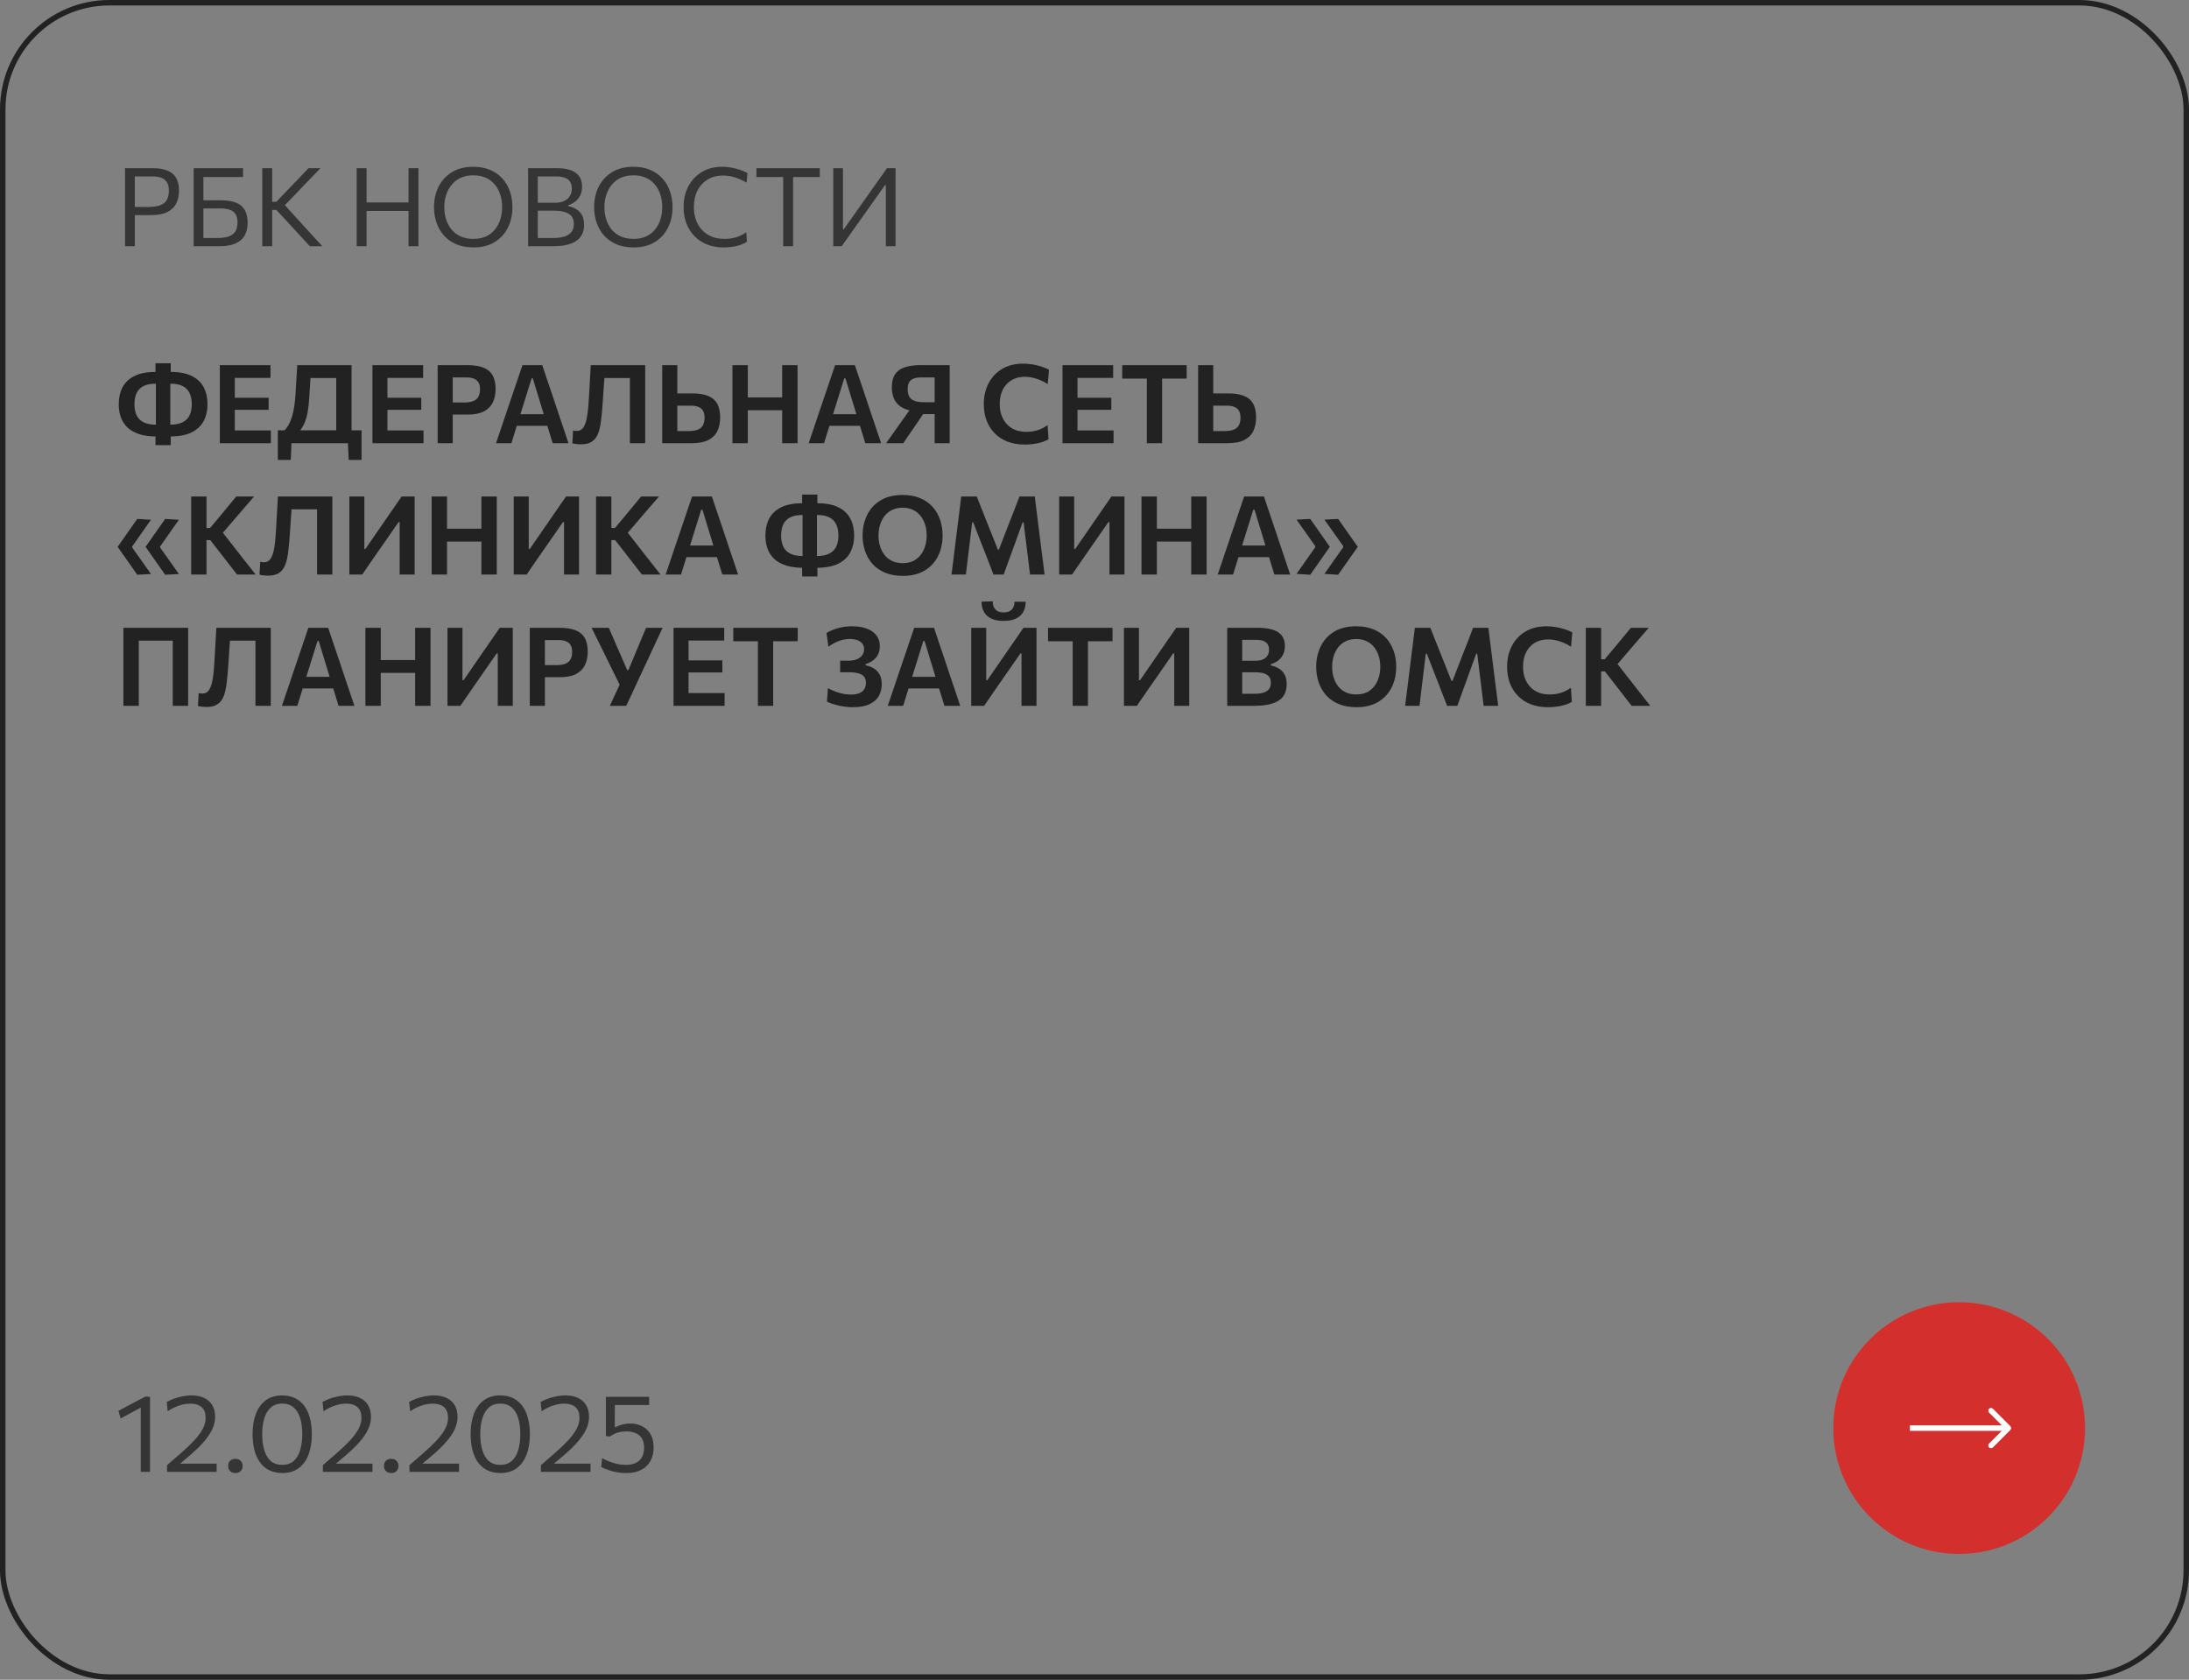 <?xml version="1.0" encoding="UTF-8"?> <svg xmlns="http://www.w3.org/2000/svg" width="400" height="307" viewBox="0 0 400 307" fill="none"><rect x="0" y="0" width="400" height="307" fill="#808080" stroke="none"/><path d="M29.96 79.77L30.01 77.62H31.04C32.007 77.62 32.78 77.473 33.36 77.18C33.947 76.887 34.373 76.463 34.64 75.91C34.907 75.357 35.04 74.683 35.04 73.89C35.04 73.077 34.907 72.393 34.64 71.84C34.38 71.28 33.963 70.853 33.39 70.56C32.817 70.267 32.057 70.12 31.11 70.12H30.11L30.06 67.97H31.14C32.753 67.97 34.057 68.22 35.05 68.72C36.05 69.22 36.777 69.913 37.23 70.8C37.69 71.687 37.92 72.717 37.92 73.89C37.92 75.017 37.693 76.023 37.24 76.91C36.787 77.797 36.053 78.497 35.04 79.01C34.033 79.517 32.687 79.77 31 79.77H29.96ZM28.62 79.77C27.353 79.77 26.28 79.623 25.4 79.33C24.52 79.037 23.807 78.627 23.26 78.1C22.72 77.567 22.323 76.943 22.07 76.23C21.823 75.517 21.7 74.737 21.7 73.89C21.7 72.717 21.927 71.687 22.38 70.8C22.84 69.913 23.567 69.22 24.56 68.72C25.56 68.22 26.867 67.97 28.48 67.97H29.55L29.5 70.12H28.5C27.56 70.12 26.8 70.267 26.22 70.56C25.647 70.853 25.227 71.28 24.96 71.84C24.7 72.393 24.57 73.077 24.57 73.89C24.57 74.683 24.703 75.357 24.97 75.91C25.237 76.463 25.66 76.887 26.24 77.18C26.827 77.473 27.603 77.62 28.57 77.62H29.6L29.65 79.77H28.62ZM28.41 81.35C28.41 80.997 28.41 80.66 28.41 80.34C28.41 80.02 28.41 79.697 28.41 79.37L28.49 79.31C28.49 78.85 28.49 78.38 28.49 77.9C28.49 77.42 28.49 76.917 28.49 76.39V71.35C28.49 70.823 28.49 70.32 28.49 69.84C28.49 69.36 28.49 68.89 28.49 68.43L28.41 68.37C28.41 68.043 28.41 67.72 28.41 67.4C28.41 67.073 28.41 66.737 28.41 66.39H31.2C31.2 66.737 31.2 67.073 31.2 67.4C31.2 67.72 31.2 68.043 31.2 68.37L31.12 68.43C31.12 68.89 31.12 69.36 31.12 69.84C31.12 70.32 31.12 70.823 31.12 71.35V76.39C31.12 76.917 31.12 77.42 31.12 77.9C31.12 78.373 31.12 78.843 31.12 79.31L31.2 79.37C31.2 79.69 31.2 80.013 31.2 80.34C31.2 80.66 31.2 80.997 31.2 81.35H28.41ZM40.167 81C40.167 80.227 40.167 79.477 40.167 78.75C40.167 78.023 40.167 77.217 40.167 76.33V71.5C40.167 70.593 40.167 69.77 40.167 69.03C40.167 68.29 40.167 67.527 40.167 66.74H49.427V69.07C48.8 69.07 48.124 69.07 47.397 69.07C46.677 69.07 45.827 69.07 44.847 69.07H41.407L42.907 67.17C42.907 67.957 42.907 68.723 42.907 69.47C42.907 70.21 42.907 71.033 42.907 71.94V75.89C42.907 76.777 42.907 77.583 42.907 78.31C42.907 79.037 42.907 79.79 42.907 80.57L41.587 78.67H45.057C45.877 78.67 46.654 78.67 47.387 78.67C48.12 78.67 48.824 78.67 49.497 78.67V81H40.167ZM42.277 74.9V72.69H44.937C45.831 72.69 46.597 72.69 47.237 72.69C47.877 72.69 48.494 72.69 49.087 72.69V74.9C48.461 74.9 47.827 74.9 47.187 74.9C46.547 74.9 45.794 74.9 44.927 74.9H42.277ZM61.441 80.56C61.441 79.78 61.441 79.03 61.441 78.31C61.441 77.583 61.441 76.777 61.441 75.89V71.94C61.441 71.027 61.441 70.2 61.441 69.46C61.441 68.72 61.441 67.957 61.441 67.17L62.311 69.09H55.451L56.841 67.33C56.788 68.19 56.735 69.057 56.681 69.93C56.628 70.803 56.575 71.673 56.521 72.54C56.455 73.6 56.355 74.517 56.221 75.29C56.088 76.063 55.891 76.743 55.631 77.33C55.378 77.91 55.041 78.453 54.621 78.96L51.951 78.69C52.305 78.337 52.621 77.88 52.901 77.32C53.181 76.76 53.415 76.047 53.601 75.18C53.795 74.307 53.928 73.237 54.001 71.97C54.055 71.05 54.108 70.15 54.161 69.27C54.221 68.39 54.275 67.547 54.321 66.74H64.241C64.241 67.527 64.241 68.29 64.241 69.03C64.241 69.77 64.241 70.597 64.241 71.51V75.89C64.241 76.777 64.241 77.583 64.241 78.31C64.241 79.03 64.241 79.78 64.241 80.56H61.441ZM50.771 84.05C50.771 83.61 50.771 83.17 50.771 82.73C50.771 82.29 50.771 81.85 50.771 81.41C50.771 80.957 50.771 80.497 50.771 80.03C50.771 79.563 50.771 79.103 50.771 78.65C51.658 78.65 52.551 78.65 53.451 78.65C54.358 78.65 55.238 78.65 56.091 78.65H60.751C61.611 78.65 62.491 78.65 63.391 78.65C64.298 78.65 65.191 78.65 66.071 78.65C66.071 79.103 66.071 79.563 66.071 80.03C66.071 80.497 66.071 80.957 66.071 81.41C66.071 81.85 66.071 82.29 66.071 82.73C66.071 83.17 66.071 83.61 66.071 84.05H63.721L63.561 80.56L64.091 81H52.751L53.281 80.56L53.131 84.05H50.771ZM68.058 81C68.058 80.227 68.058 79.477 68.058 78.75C68.058 78.023 68.058 77.217 68.058 76.33V71.5C68.058 70.593 68.058 69.77 68.058 69.03C68.058 68.29 68.058 67.527 68.058 66.74H77.318V69.07C76.691 69.07 76.014 69.07 75.288 69.07C74.568 69.07 73.718 69.07 72.738 69.07H69.298L70.798 67.17C70.798 67.957 70.798 68.723 70.798 69.47C70.798 70.21 70.798 71.033 70.798 71.94V75.89C70.798 76.777 70.798 77.583 70.798 78.31C70.798 79.037 70.798 79.79 70.798 80.57L69.478 78.67H72.948C73.768 78.67 74.544 78.67 75.278 78.67C76.011 78.67 76.715 78.67 77.388 78.67V81H68.058ZM70.168 74.9V72.69H72.828C73.721 72.69 74.488 72.69 75.128 72.69C75.768 72.69 76.385 72.69 76.978 72.69V74.9C76.351 74.9 75.718 74.9 75.078 74.9C74.438 74.9 73.684 74.9 72.818 74.9H70.168ZM79.972 81C79.972 80.227 79.972 79.477 79.972 78.75C79.972 78.023 79.972 77.217 79.972 76.33V71.5C79.972 70.593 79.972 69.77 79.972 69.03C79.972 68.29 79.972 67.527 79.972 66.74C80.538 66.74 81.288 66.74 82.222 66.74C83.162 66.74 84.242 66.74 85.462 66.74C86.595 66.74 87.538 66.883 88.292 67.17C89.045 67.457 89.612 67.92 89.992 68.56C90.372 69.193 90.562 70.04 90.562 71.1C90.562 72.013 90.395 72.823 90.062 73.53C89.728 74.23 89.189 74.78 88.442 75.18C87.695 75.573 86.692 75.77 85.432 75.77C85.112 75.77 84.762 75.77 84.382 75.77C84.008 75.77 83.642 75.77 83.282 75.77C82.928 75.77 82.625 75.77 82.372 75.77V73.56H84.822C85.489 73.56 86.035 73.477 86.462 73.31C86.888 73.143 87.202 72.883 87.402 72.53C87.609 72.17 87.712 71.703 87.712 71.13C87.712 70.663 87.638 70.29 87.492 70.01C87.345 69.723 87.152 69.507 86.912 69.36C86.672 69.213 86.409 69.113 86.122 69.06C85.835 69.007 85.552 68.98 85.272 68.98H81.382L82.732 67.17C82.732 67.957 82.732 68.723 82.732 69.47C82.732 70.21 82.732 71.033 82.732 71.94V76.33C82.732 77.217 82.732 78.023 82.732 78.75C82.732 79.477 82.732 80.227 82.732 81H79.972ZM90.64 81C90.9 80.233 91.174 79.427 91.46 78.58C91.747 77.733 92.017 76.93 92.27 76.17L93.93 71.28C94.23 70.393 94.5 69.597 94.74 68.89C94.987 68.177 95.23 67.46 95.47 66.74H99.09C99.337 67.487 99.58 68.213 99.82 68.92C100.06 69.627 100.327 70.413 100.62 71.28L102.26 76.18C102.527 76.967 102.8 77.777 103.08 78.61C103.36 79.443 103.627 80.24 103.88 81H100.99C100.75 80.22 100.503 79.417 100.25 78.59C99.997 77.763 99.757 76.983 99.53 76.25L97.36 69.15H97.14L94.95 76.17C94.71 76.937 94.46 77.74 94.2 78.58C93.947 79.413 93.697 80.22 93.45 81H90.64ZM93.81 77.82L94.09 75.7H100.75L100.98 77.82H93.81ZM106.13 81.21C105.923 81.21 105.727 81.2 105.54 81.18C105.353 81.167 105.18 81.147 105.02 81.12C104.867 81.093 104.723 81.063 104.59 81.03L104.72 78.68C104.86 78.707 104.987 78.727 105.1 78.74C105.213 78.753 105.313 78.76 105.4 78.76C105.927 78.76 106.337 78.537 106.63 78.09C106.93 77.637 107.153 76.943 107.3 76.01C107.447 75.07 107.557 73.877 107.63 72.43C107.683 71.497 107.737 70.553 107.79 69.6C107.843 68.64 107.897 67.687 107.95 66.74H117.9C117.9 67.527 117.9 68.29 117.9 69.03C117.9 69.77 117.9 70.597 117.9 71.51V76.33C117.9 77.217 117.9 78.023 117.9 78.75C117.9 79.477 117.9 80.227 117.9 81H115.1C115.1 80.227 115.1 79.477 115.1 78.75C115.1 78.023 115.1 77.217 115.1 76.33V71.94C115.1 71.027 115.1 70.2 115.1 69.46C115.1 68.72 115.1 67.957 115.1 67.17L116.48 69.09H109.04L110.57 67.31C110.497 68.323 110.423 69.333 110.35 70.34C110.283 71.347 110.213 72.397 110.14 73.49C110.053 74.777 109.95 75.903 109.83 76.87C109.717 77.837 109.53 78.643 109.27 79.29C109.01 79.93 108.63 80.41 108.13 80.73C107.637 81.05 106.97 81.21 106.13 81.21ZM126.377 81C125.31 81 124.34 81 123.467 81C122.6 81 121.78 81 121.007 81C121.007 80.227 121.007 79.477 121.007 78.75C121.007 78.023 121.007 77.217 121.007 76.33V71.51C121.007 70.597 121.007 69.77 121.007 69.03C121.007 68.29 121.007 67.527 121.007 66.74H123.767C123.767 67.527 123.767 68.29 123.767 69.03C123.767 69.77 123.767 70.597 123.767 71.51V75.88C123.767 76.393 123.767 76.887 123.767 77.36C123.767 77.827 123.767 78.3 123.767 78.78H125.867C126.534 78.78 127.077 78.697 127.497 78.53C127.924 78.363 128.237 78.1 128.437 77.74C128.644 77.38 128.747 76.913 128.747 76.34C128.747 75.867 128.674 75.487 128.527 75.2C128.387 74.913 128.197 74.693 127.957 74.54C127.717 74.387 127.454 74.283 127.167 74.23C126.88 74.17 126.597 74.14 126.317 74.14H123.417V71.9C123.817 71.9 124.27 71.9 124.777 71.9C125.284 71.9 125.857 71.9 126.497 71.9C127.63 71.9 128.574 72.043 129.327 72.33C130.08 72.617 130.647 73.083 131.027 73.73C131.407 74.377 131.597 75.24 131.597 76.32C131.597 77.24 131.43 78.053 131.097 78.76C130.764 79.46 130.217 80.01 129.457 80.41C128.697 80.803 127.67 81 126.377 81ZM142.929 81C142.929 80.227 142.929 79.477 142.929 78.75C142.929 78.023 142.929 77.217 142.929 76.33V71.51C142.929 70.597 142.929 69.77 142.929 69.03C142.929 68.29 142.929 67.527 142.929 66.74H145.739C145.739 67.527 145.739 68.29 145.739 69.03C145.739 69.77 145.739 70.597 145.739 71.51V76.33C145.739 77.217 145.739 78.023 145.739 78.75C145.739 79.477 145.739 80.227 145.739 81H142.929ZM133.839 81C133.839 80.227 133.839 79.477 133.839 78.75C133.839 78.023 133.839 77.217 133.839 76.33V71.51C133.839 70.597 133.839 69.77 133.839 69.03C133.839 68.29 133.839 67.527 133.839 66.74H136.649C136.649 67.527 136.649 68.29 136.649 69.03C136.649 69.77 136.649 70.597 136.649 71.51V76.33C136.649 77.217 136.649 78.023 136.649 78.75C136.649 79.477 136.649 80.227 136.649 81H133.839ZM135.829 74.98V72.63H143.809V74.98H135.829ZM147.769 81C148.029 80.233 148.302 79.427 148.589 78.58C148.876 77.733 149.146 76.93 149.399 76.17L151.059 71.28C151.359 70.393 151.629 69.597 151.869 68.89C152.116 68.177 152.359 67.46 152.599 66.74H156.219C156.466 67.487 156.709 68.213 156.949 68.92C157.189 69.627 157.456 70.413 157.749 71.28L159.389 76.18C159.656 76.967 159.929 77.777 160.209 78.61C160.489 79.443 160.756 80.24 161.009 81H158.119C157.879 80.22 157.632 79.417 157.379 78.59C157.126 77.763 156.886 76.983 156.659 76.25L154.489 69.15H154.269L152.079 76.17C151.839 76.937 151.589 77.74 151.329 78.58C151.076 79.413 150.826 80.22 150.579 81H147.769ZM150.939 77.82L151.219 75.7H157.879L158.109 77.82H150.939ZM161.919 81C162.179 80.633 162.475 80.213 162.809 79.74C163.149 79.267 163.495 78.78 163.849 78.28C164.209 77.773 164.542 77.303 164.849 76.87L166.869 74.02L167.809 75.14C166.929 75.14 166.179 75.03 165.559 74.81C164.945 74.583 164.445 74.273 164.059 73.88C163.679 73.487 163.402 73.027 163.229 72.5C163.055 71.973 162.969 71.407 162.969 70.8C162.969 69.787 163.165 68.987 163.559 68.4C163.959 67.807 164.545 67.383 165.319 67.13C166.099 66.87 167.059 66.74 168.199 66.74C168.872 66.74 169.539 66.74 170.199 66.74C170.865 66.74 171.485 66.74 172.059 66.74C172.632 66.74 173.125 66.74 173.539 66.74C173.539 67.527 173.539 68.29 173.539 69.03C173.539 69.77 173.539 70.597 173.539 71.51V76.33C173.539 77.217 173.539 78.023 173.539 78.75C173.539 79.477 173.539 80.227 173.539 81H170.789C170.789 80.227 170.789 79.477 170.789 78.75C170.789 78.023 170.789 77.217 170.789 76.33V71.95C170.789 71.03 170.789 70.2 170.789 69.46C170.789 68.72 170.789 67.957 170.789 67.17L172.219 68.98H168.289C168.009 68.98 167.722 69.003 167.429 69.05C167.142 69.097 166.879 69.193 166.639 69.34C166.405 69.48 166.215 69.693 166.069 69.98C165.929 70.26 165.859 70.633 165.859 71.1C165.859 71.993 166.099 72.62 166.579 72.98C167.065 73.333 167.782 73.51 168.729 73.51H171.289V75.68H167.939L169.639 74.28L167.239 77.81C166.885 78.31 166.529 78.827 166.169 79.36C165.815 79.887 165.442 80.433 165.049 81H161.919ZM187.22 81.25C186.073 81.25 185.04 81.073 184.12 80.72C183.2 80.36 182.416 79.853 181.77 79.2C181.123 78.54 180.626 77.76 180.28 76.86C179.94 75.953 179.77 74.957 179.77 73.87C179.77 72.437 180.06 71.163 180.64 70.05C181.226 68.93 182.056 68.053 183.13 67.42C184.203 66.78 185.48 66.46 186.96 66.46C187.42 66.46 187.873 66.49 188.32 66.55C188.773 66.61 189.203 66.693 189.61 66.8C190.023 66.907 190.403 67.027 190.75 67.16C191.103 67.287 191.413 67.423 191.68 67.57L191.46 70.19C190.946 69.87 190.446 69.613 189.96 69.42C189.473 69.22 189.003 69.077 188.55 68.99C188.103 68.903 187.67 68.86 187.25 68.86C186.37 68.86 185.583 69.057 184.89 69.45C184.203 69.843 183.663 70.413 183.27 71.16C182.876 71.907 182.68 72.81 182.68 73.87C182.68 74.557 182.78 75.207 182.98 75.82C183.186 76.427 183.493 76.963 183.9 77.43C184.306 77.897 184.813 78.263 185.42 78.53C186.033 78.79 186.746 78.92 187.56 78.92C187.88 78.92 188.203 78.9 188.53 78.86C188.856 78.813 189.183 78.743 189.51 78.65C189.836 78.557 190.16 78.43 190.48 78.27C190.8 78.11 191.116 77.917 191.43 77.69L191.6 80.28C191.32 80.447 191.006 80.593 190.66 80.72C190.313 80.84 189.95 80.94 189.57 81.02C189.196 81.1 188.81 81.157 188.41 81.19C188.01 81.23 187.613 81.25 187.22 81.25ZM194.152 81C194.152 80.227 194.152 79.477 194.152 78.75C194.152 78.023 194.152 77.217 194.152 76.33V71.5C194.152 70.593 194.152 69.77 194.152 69.03C194.152 68.29 194.152 67.527 194.152 66.74H203.412V69.07C202.785 69.07 202.108 69.07 201.382 69.07C200.662 69.07 199.812 69.07 198.832 69.07H195.392L196.892 67.17C196.892 67.957 196.892 68.723 196.892 69.47C196.892 70.21 196.892 71.033 196.892 71.94V75.89C196.892 76.777 196.892 77.583 196.892 78.31C196.892 79.037 196.892 79.79 196.892 80.57L195.572 78.67H199.042C199.862 78.67 200.638 78.67 201.372 78.67C202.105 78.67 202.808 78.67 203.482 78.67V81H194.152ZM196.262 74.9V72.69H198.922C199.815 72.69 200.582 72.69 201.222 72.69C201.862 72.69 202.478 72.69 203.072 72.69V74.9C202.445 74.9 201.812 74.9 201.172 74.9C200.532 74.9 199.778 74.9 198.912 74.9H196.262ZM209.566 81C209.566 80.227 209.566 79.477 209.566 78.75C209.566 78.023 209.566 77.217 209.566 76.33V71.94C209.566 71.027 209.566 70.2 209.566 69.46C209.566 68.72 209.566 67.957 209.566 67.17L210.636 69.19H208.806C208.039 69.19 207.356 69.19 206.756 69.19C206.162 69.19 205.599 69.19 205.066 69.19V66.74H216.846V69.19C216.312 69.19 215.749 69.19 215.156 69.19C214.562 69.19 213.879 69.19 213.106 69.19H211.276L212.356 67.17C212.356 67.957 212.356 68.72 212.356 69.46C212.356 70.2 212.356 71.027 212.356 71.94V76.33C212.356 77.217 212.356 78.023 212.356 78.75C212.356 79.477 212.356 80.227 212.356 81H209.566ZM224.307 81C223.24 81 222.27 81 221.397 81C220.53 81 219.71 81 218.937 81C218.937 80.227 218.937 79.477 218.937 78.75C218.937 78.023 218.937 77.217 218.937 76.33V71.51C218.937 70.597 218.937 69.77 218.937 69.03C218.937 68.29 218.937 67.527 218.937 66.74H221.697C221.697 67.527 221.697 68.29 221.697 69.03C221.697 69.77 221.697 70.597 221.697 71.51V75.88C221.697 76.393 221.697 76.887 221.697 77.36C221.697 77.827 221.697 78.3 221.697 78.78H223.797C224.463 78.78 225.007 78.697 225.427 78.53C225.853 78.363 226.167 78.1 226.367 77.74C226.573 77.38 226.677 76.913 226.677 76.34C226.677 75.867 226.603 75.487 226.457 75.2C226.317 74.913 226.127 74.693 225.887 74.54C225.647 74.387 225.383 74.283 225.097 74.23C224.81 74.17 224.527 74.14 224.247 74.14H221.347V71.9C221.747 71.9 222.2 71.9 222.707 71.9C223.213 71.9 223.787 71.9 224.427 71.9C225.56 71.9 226.503 72.043 227.257 72.33C228.01 72.617 228.577 73.083 228.957 73.73C229.337 74.377 229.527 75.24 229.527 76.32C229.527 77.24 229.36 78.053 229.027 78.76C228.693 79.46 228.147 80.01 227.387 80.41C226.627 80.803 225.6 81 224.307 81ZM30.18 105.04C29.587 104.187 28.99 103.337 28.39 102.49C27.797 101.637 27.2 100.787 26.6 99.94C27.2 99.087 27.797 98.237 28.39 97.39C28.99 96.537 29.587 95.687 30.18 94.84L32.69 94.99C32.117 95.797 31.547 96.607 30.98 97.42C30.413 98.233 29.843 99.047 29.27 99.86V100.08C29.843 100.88 30.413 101.683 30.98 102.49C31.547 103.297 32.117 104.103 32.69 104.91L30.18 105.04ZM25.08 105.04C24.487 104.187 23.89 103.337 23.29 102.49C22.697 101.637 22.1 100.787 21.5 99.94C22.1 99.087 22.697 98.237 23.29 97.39C23.89 96.537 24.487 95.687 25.08 94.84L27.59 94.99C27.017 95.797 26.447 96.607 25.88 97.42C25.313 98.233 24.743 99.047 24.17 99.86V100.08C24.743 100.88 25.313 101.683 25.88 102.49C26.447 103.297 27.017 104.103 27.59 104.91L25.08 105.04ZM43.313 105C42.806 104.347 42.33 103.733 41.883 103.16C41.443 102.587 41.01 102.027 40.583 101.48L38.423 98.71H37.483V96.49H38.393L40.303 94.21C40.749 93.67 41.193 93.133 41.633 92.6C42.08 92.067 42.593 91.447 43.173 90.74H46.433C45.779 91.493 45.139 92.233 44.513 92.96C43.893 93.687 43.266 94.417 42.633 95.15L40.253 97.92L40.203 96.69L42.853 100.08C43.26 100.6 43.696 101.16 44.163 101.76C44.636 102.36 45.096 102.943 45.543 103.51C45.989 104.077 46.38 104.573 46.713 105H43.313ZM34.933 105C34.933 104.227 34.933 103.477 34.933 102.75C34.933 102.023 34.933 101.217 34.933 100.33V95.51C34.933 94.597 34.933 93.77 34.933 93.03C34.933 92.29 34.933 91.527 34.933 90.74H37.733C37.733 91.527 37.733 92.29 37.733 93.03C37.733 93.77 37.733 94.597 37.733 95.51V100.33C37.733 101.217 37.733 102.023 37.733 102.75C37.733 103.477 37.733 104.227 37.733 105H34.933ZM48.962 105.21C48.755 105.21 48.559 105.2 48.372 105.18C48.185 105.167 48.012 105.147 47.852 105.12C47.699 105.093 47.555 105.063 47.422 105.03L47.552 102.68C47.692 102.707 47.819 102.727 47.932 102.74C48.045 102.753 48.145 102.76 48.232 102.76C48.758 102.76 49.169 102.537 49.462 102.09C49.762 101.637 49.985 100.943 50.132 100.01C50.279 99.07 50.389 97.877 50.462 96.43C50.515 95.497 50.569 94.553 50.622 93.6C50.675 92.64 50.728 91.687 50.782 90.74H60.732C60.732 91.527 60.732 92.29 60.732 93.03C60.732 93.77 60.732 94.597 60.732 95.51V100.33C60.732 101.217 60.732 102.023 60.732 102.75C60.732 103.477 60.732 104.227 60.732 105H57.932C57.932 104.227 57.932 103.477 57.932 102.75C57.932 102.023 57.932 101.217 57.932 100.33V95.94C57.932 95.027 57.932 94.2 57.932 93.46C57.932 92.72 57.932 91.957 57.932 91.17L59.312 93.09H51.872L53.402 91.31C53.328 92.323 53.255 93.333 53.182 94.34C53.115 95.347 53.045 96.397 52.972 97.49C52.885 98.777 52.782 99.903 52.662 100.87C52.548 101.837 52.362 102.643 52.102 103.29C51.842 103.93 51.462 104.41 50.962 104.73C50.468 105.05 49.802 105.21 48.962 105.21ZM63.839 105C63.839 104.227 63.839 103.477 63.839 102.75C63.839 102.023 63.839 101.217 63.839 100.33V95.51C63.839 94.597 63.839 93.77 63.839 93.03C63.839 92.29 63.839 91.527 63.839 90.74H66.579C66.579 91.527 66.579 92.293 66.579 93.04C66.579 93.78 66.579 94.61 66.579 95.53V100.32H66.779L69.349 96.59C69.996 95.657 70.649 94.71 71.309 93.75C71.976 92.79 72.669 91.787 73.389 90.74H75.769C75.769 91.527 75.769 92.29 75.769 93.03C75.769 93.77 75.769 94.597 75.769 95.51V100.33C75.769 101.217 75.769 102.023 75.769 102.75C75.769 103.477 75.769 104.227 75.769 105H73.029C73.029 104.22 73.029 103.467 73.029 102.74C73.029 102.013 73.029 101.207 73.029 100.32V95.41H72.839L70.249 99.14C69.462 100.273 68.739 101.313 68.079 102.26C67.426 103.207 66.799 104.12 66.199 105H63.839ZM87.968 105C87.968 104.227 87.968 103.477 87.968 102.75C87.968 102.023 87.968 101.217 87.968 100.33V95.51C87.968 94.597 87.968 93.77 87.968 93.03C87.968 92.29 87.968 91.527 87.968 90.74H90.778C90.778 91.527 90.778 92.29 90.778 93.03C90.778 93.77 90.778 94.597 90.778 95.51V100.33C90.778 101.217 90.778 102.023 90.778 102.75C90.778 103.477 90.778 104.227 90.778 105H87.968ZM78.878 105C78.878 104.227 78.878 103.477 78.878 102.75C78.878 102.023 78.878 101.217 78.878 100.33V95.51C78.878 94.597 78.878 93.77 78.878 93.03C78.878 92.29 78.878 91.527 78.878 90.74H81.688C81.688 91.527 81.688 92.29 81.688 93.03C81.688 93.77 81.688 94.597 81.688 95.51V100.33C81.688 101.217 81.688 102.023 81.688 102.75C81.688 103.477 81.688 104.227 81.688 105H78.878ZM80.868 98.98V96.63H88.848V98.98H80.868ZM93.878 105C93.878 104.227 93.878 103.477 93.878 102.75C93.878 102.023 93.878 101.217 93.878 100.33V95.51C93.878 94.597 93.878 93.77 93.878 93.03C93.878 92.29 93.878 91.527 93.878 90.74H96.618C96.618 91.527 96.618 92.293 96.618 93.04C96.618 93.78 96.618 94.61 96.618 95.53V100.32H96.818L99.388 96.59C100.035 95.657 100.688 94.71 101.348 93.75C102.015 92.79 102.708 91.787 103.428 90.74H105.808C105.808 91.527 105.808 92.29 105.808 93.03C105.808 93.77 105.808 94.597 105.808 95.51V100.33C105.808 101.217 105.808 102.023 105.808 102.75C105.808 103.477 105.808 104.227 105.808 105H103.068C103.068 104.22 103.068 103.467 103.068 102.74C103.068 102.013 103.068 101.207 103.068 100.32V95.41H102.878L100.288 99.14C99.501 100.273 98.778 101.313 98.118 102.26C97.465 103.207 96.838 104.12 96.238 105H93.878ZM117.297 105C116.791 104.347 116.314 103.733 115.867 103.16C115.427 102.587 114.994 102.027 114.567 101.48L112.407 98.71H111.467V96.49H112.377L114.287 94.21C114.734 93.67 115.177 93.133 115.617 92.6C116.064 92.067 116.577 91.447 117.157 90.74H120.417C119.764 91.493 119.124 92.233 118.497 92.96C117.877 93.687 117.251 94.417 116.617 95.15L114.237 97.92L114.187 96.69L116.837 100.08C117.244 100.6 117.681 101.16 118.147 101.76C118.621 102.36 119.081 102.943 119.527 103.51C119.974 104.077 120.364 104.573 120.697 105H117.297ZM108.917 105C108.917 104.227 108.917 103.477 108.917 102.75C108.917 102.023 108.917 101.217 108.917 100.33V95.51C108.917 94.597 108.917 93.77 108.917 93.03C108.917 92.29 108.917 91.527 108.917 90.74H111.717C111.717 91.527 111.717 92.29 111.717 93.03C111.717 93.77 111.717 94.597 111.717 95.51V100.33C111.717 101.217 111.717 102.023 111.717 102.75C111.717 103.477 111.717 104.227 111.717 105H108.917ZM121.636 105C121.896 104.233 122.17 103.427 122.456 102.58C122.743 101.733 123.013 100.93 123.266 100.17L124.926 95.28C125.226 94.393 125.496 93.597 125.736 92.89C125.983 92.177 126.226 91.46 126.466 90.74H130.086C130.333 91.487 130.576 92.213 130.816 92.92C131.056 93.627 131.323 94.413 131.616 95.28L133.256 100.18C133.523 100.967 133.796 101.777 134.076 102.61C134.356 103.443 134.623 104.24 134.876 105H131.986C131.746 104.22 131.5 103.417 131.246 102.59C130.993 101.763 130.753 100.983 130.526 100.25L128.356 93.15H128.136L125.946 100.17C125.706 100.937 125.456 101.74 125.196 102.58C124.943 103.413 124.693 104.22 124.446 105H121.636ZM124.806 101.82L125.086 99.7H131.746L131.976 101.82H124.806ZM148.124 103.77L148.174 101.62H149.204C150.171 101.62 150.944 101.473 151.524 101.18C152.111 100.887 152.537 100.463 152.804 99.91C153.071 99.357 153.204 98.683 153.204 97.89C153.204 97.077 153.071 96.393 152.804 95.84C152.544 95.28 152.127 94.853 151.554 94.56C150.981 94.267 150.221 94.12 149.274 94.12H148.274L148.224 91.97H149.304C150.917 91.97 152.221 92.22 153.214 92.72C154.214 93.22 154.941 93.913 155.394 94.8C155.854 95.687 156.084 96.717 156.084 97.89C156.084 99.017 155.857 100.023 155.404 100.91C154.951 101.797 154.217 102.497 153.204 103.01C152.197 103.517 150.851 103.77 149.164 103.77H148.124ZM146.784 103.77C145.517 103.77 144.444 103.623 143.564 103.33C142.684 103.037 141.971 102.627 141.424 102.1C140.884 101.567 140.487 100.943 140.234 100.23C139.987 99.517 139.864 98.737 139.864 97.89C139.864 96.717 140.091 95.687 140.544 94.8C141.004 93.913 141.731 93.22 142.724 92.72C143.724 92.22 145.031 91.97 146.644 91.97H147.714L147.664 94.12H146.664C145.724 94.12 144.964 94.267 144.384 94.56C143.811 94.853 143.391 95.28 143.124 95.84C142.864 96.393 142.734 97.077 142.734 97.89C142.734 98.683 142.867 99.357 143.134 99.91C143.401 100.463 143.824 100.887 144.404 101.18C144.991 101.473 145.767 101.62 146.734 101.62H147.764L147.814 103.77H146.784ZM146.574 105.35C146.574 104.997 146.574 104.66 146.574 104.34C146.574 104.02 146.574 103.697 146.574 103.37L146.654 103.31C146.654 102.85 146.654 102.38 146.654 101.9C146.654 101.42 146.654 100.917 146.654 100.39V95.35C146.654 94.823 146.654 94.32 146.654 93.84C146.654 93.36 146.654 92.89 146.654 92.43L146.574 92.37C146.574 92.043 146.574 91.72 146.574 91.4C146.574 91.073 146.574 90.737 146.574 90.39H149.364C149.364 90.737 149.364 91.073 149.364 91.4C149.364 91.72 149.364 92.043 149.364 92.37L149.284 92.43C149.284 92.89 149.284 93.36 149.284 93.84C149.284 94.32 149.284 94.823 149.284 95.35V100.39C149.284 100.917 149.284 101.42 149.284 101.9C149.284 102.373 149.284 102.843 149.284 103.31L149.364 103.37C149.364 103.69 149.364 104.013 149.364 104.34C149.364 104.66 149.364 104.997 149.364 105.35H146.574ZM165.001 105.25C163.741 105.25 162.645 105.053 161.711 104.66C160.785 104.267 160.018 103.727 159.411 103.04C158.811 102.353 158.361 101.567 158.061 100.68C157.768 99.793 157.621 98.857 157.621 97.87C157.621 96.49 157.898 95.24 158.451 94.12C159.005 92.993 159.821 92.103 160.901 91.45C161.988 90.79 163.328 90.46 164.921 90.46C166.135 90.46 167.198 90.65 168.111 91.03C169.025 91.41 169.788 91.94 170.401 92.62C171.015 93.3 171.475 94.087 171.781 94.98C172.088 95.873 172.241 96.833 172.241 97.86C172.241 99.273 171.961 100.537 171.401 101.65C170.841 102.763 170.021 103.643 168.941 104.29C167.861 104.93 166.548 105.25 165.001 105.25ZM164.951 102.92C165.698 102.92 166.345 102.787 166.891 102.52C167.438 102.247 167.891 101.873 168.251 101.4C168.618 100.92 168.888 100.377 169.061 99.77C169.241 99.163 169.331 98.527 169.331 97.86C169.331 97.147 169.235 96.483 169.041 95.87C168.848 95.257 168.565 94.72 168.191 94.26C167.825 93.793 167.368 93.433 166.821 93.18C166.281 92.92 165.658 92.79 164.951 92.79C164.225 92.79 163.585 92.923 163.031 93.19C162.478 93.457 162.015 93.827 161.641 94.3C161.275 94.773 160.998 95.317 160.811 95.93C160.625 96.537 160.531 97.18 160.531 97.86C160.531 98.54 160.621 99.183 160.801 99.79C160.981 100.397 161.255 100.937 161.621 101.41C161.988 101.883 162.448 102.253 163.001 102.52C163.555 102.787 164.205 102.92 164.951 102.92ZM173.868 105C173.968 104.247 174.064 103.497 174.158 102.75C174.251 101.997 174.351 101.183 174.458 100.31L175.048 95.55C175.161 94.683 175.264 93.87 175.358 93.11C175.451 92.343 175.548 91.553 175.648 90.74H178.478C178.831 91.62 179.168 92.467 179.488 93.28C179.808 94.087 180.128 94.89 180.448 95.69L182.338 100.44H182.528L184.368 95.7C184.688 94.893 185.001 94.093 185.308 93.3C185.621 92.5 185.948 91.647 186.288 90.74H189.088C189.188 91.547 189.284 92.333 189.378 93.1C189.478 93.86 189.581 94.68 189.688 95.56L190.288 100.34C190.401 101.207 190.504 102.01 190.598 102.75C190.691 103.483 190.784 104.233 190.878 105H188.218C188.084 103.913 187.958 102.88 187.838 101.9C187.718 100.92 187.604 100.003 187.498 99.15L187.048 95.47H186.858L185.428 99.43C185.081 100.397 184.731 101.357 184.378 102.31C184.031 103.263 183.708 104.16 183.408 105H181.538C181.338 104.46 181.114 103.88 180.868 103.26C180.628 102.633 180.381 101.997 180.128 101.35C179.874 100.697 179.624 100.06 179.378 99.44L177.838 95.47H177.648L177.208 99.13C177.101 99.99 176.988 100.913 176.868 101.9C176.748 102.88 176.624 103.913 176.498 105H173.868ZM193.546 105C193.546 104.227 193.546 103.477 193.546 102.75C193.546 102.023 193.546 101.217 193.546 100.33V95.51C193.546 94.597 193.546 93.77 193.546 93.03C193.546 92.29 193.546 91.527 193.546 90.74H196.286C196.286 91.527 196.286 92.293 196.286 93.04C196.286 93.78 196.286 94.61 196.286 95.53V100.32H196.486L199.056 96.59C199.703 95.657 200.356 94.71 201.016 93.75C201.683 92.79 202.376 91.787 203.096 90.74H205.476C205.476 91.527 205.476 92.29 205.476 93.03C205.476 93.77 205.476 94.597 205.476 95.51V100.33C205.476 101.217 205.476 102.023 205.476 102.75C205.476 103.477 205.476 104.227 205.476 105H202.736C202.736 104.22 202.736 103.467 202.736 102.74C202.736 102.013 202.736 101.207 202.736 100.32V95.41H202.546L199.956 99.14C199.169 100.273 198.446 101.313 197.786 102.26C197.133 103.207 196.506 104.12 195.906 105H193.546ZM217.675 105C217.675 104.227 217.675 103.477 217.675 102.75C217.675 102.023 217.675 101.217 217.675 100.33V95.51C217.675 94.597 217.675 93.77 217.675 93.03C217.675 92.29 217.675 91.527 217.675 90.74H220.485C220.485 91.527 220.485 92.29 220.485 93.03C220.485 93.77 220.485 94.597 220.485 95.51V100.33C220.485 101.217 220.485 102.023 220.485 102.75C220.485 103.477 220.485 104.227 220.485 105H217.675ZM208.585 105C208.585 104.227 208.585 103.477 208.585 102.75C208.585 102.023 208.585 101.217 208.585 100.33V95.51C208.585 94.597 208.585 93.77 208.585 93.03C208.585 92.29 208.585 91.527 208.585 90.74H211.395C211.395 91.527 211.395 92.29 211.395 93.03C211.395 93.77 211.395 94.597 211.395 95.51V100.33C211.395 101.217 211.395 102.023 211.395 102.75C211.395 103.477 211.395 104.227 211.395 105H208.585ZM210.575 98.98V96.63H218.555V98.98H210.575ZM222.515 105C222.775 104.233 223.048 103.427 223.335 102.58C223.622 101.733 223.892 100.93 224.145 100.17L225.805 95.28C226.105 94.393 226.375 93.597 226.615 92.89C226.862 92.177 227.105 91.46 227.345 90.74H230.965C231.212 91.487 231.455 92.213 231.695 92.92C231.935 93.627 232.202 94.413 232.495 95.28L234.135 100.18C234.402 100.967 234.675 101.777 234.955 102.61C235.235 103.443 235.502 104.24 235.755 105H232.865C232.625 104.22 232.378 103.417 232.125 102.59C231.872 101.763 231.632 100.983 231.405 100.25L229.235 93.15H229.015L226.825 100.17C226.585 100.937 226.335 101.74 226.075 102.58C225.822 103.413 225.572 104.22 225.325 105H222.515ZM225.685 101.82L225.965 99.7H232.625L232.855 101.82H225.685ZM244.525 105.04L242.015 104.89C242.588 104.077 243.158 103.263 243.725 102.45C244.298 101.637 244.872 100.827 245.445 100.02V99.8C244.872 98.993 244.298 98.187 243.725 97.38C243.158 96.573 242.588 95.77 242.015 94.97L244.525 94.84C245.125 95.687 245.722 96.537 246.315 97.39C246.915 98.237 247.515 99.087 248.115 99.94C247.515 100.787 246.915 101.637 246.315 102.49C245.722 103.337 245.125 104.187 244.525 105.04ZM239.425 105.04L236.915 104.89C237.488 104.077 238.058 103.263 238.625 102.45C239.198 101.637 239.768 100.827 240.335 100.02V99.8C239.768 98.993 239.198 98.187 238.625 97.38C238.058 96.573 237.488 95.77 236.915 94.97L239.425 94.84C240.025 95.687 240.622 96.537 241.215 97.39C241.815 98.237 242.412 99.087 243.005 99.94C242.412 100.787 241.815 101.637 241.215 102.49C240.622 103.337 240.025 104.187 239.425 105.04ZM22.55 129C22.55 128.227 22.55 127.477 22.55 126.75C22.55 126.023 22.55 125.217 22.55 124.33V119.51C22.55 118.597 22.55 117.77 22.55 117.03C22.55 116.29 22.55 115.527 22.55 114.74H34.38C34.38 115.527 34.38 116.29 34.38 117.03C34.38 117.77 34.38 118.597 34.38 119.51V124.33C34.38 125.217 34.38 126.023 34.38 126.75C34.38 127.477 34.38 128.227 34.38 129H31.57C31.57 128.227 31.57 127.477 31.57 126.75C31.57 126.023 31.57 125.217 31.57 124.33V119.94C31.57 119.027 31.57 118.2 31.57 117.46C31.57 116.72 31.57 115.957 31.57 115.17L32.41 117.09H24.52L25.36 115.17C25.36 115.957 25.36 116.72 25.36 117.46C25.36 118.2 25.36 119.027 25.36 119.94V124.33C25.36 125.217 25.36 126.023 25.36 126.75C25.36 127.477 25.36 128.227 25.36 129H22.55ZM37.712 129.21C37.505 129.21 37.309 129.2 37.122 129.18C36.935 129.167 36.762 129.147 36.602 129.12C36.449 129.093 36.305 129.063 36.172 129.03L36.302 126.68C36.442 126.707 36.569 126.727 36.682 126.74C36.795 126.753 36.895 126.76 36.982 126.76C37.508 126.76 37.919 126.537 38.212 126.09C38.512 125.637 38.735 124.943 38.882 124.01C39.029 123.07 39.139 121.877 39.212 120.43C39.265 119.497 39.319 118.553 39.372 117.6C39.425 116.64 39.478 115.687 39.532 114.74H49.482C49.482 115.527 49.482 116.29 49.482 117.03C49.482 117.77 49.482 118.597 49.482 119.51V124.33C49.482 125.217 49.482 126.023 49.482 126.75C49.482 127.477 49.482 128.227 49.482 129H46.682C46.682 128.227 46.682 127.477 46.682 126.75C46.682 126.023 46.682 125.217 46.682 124.33V119.94C46.682 119.027 46.682 118.2 46.682 117.46C46.682 116.72 46.682 115.957 46.682 115.17L48.062 117.09H40.622L42.152 115.31C42.078 116.323 42.005 117.333 41.932 118.34C41.865 119.347 41.795 120.397 41.722 121.49C41.635 122.777 41.532 123.903 41.412 124.87C41.298 125.837 41.112 126.643 40.852 127.29C40.592 127.93 40.212 128.41 39.712 128.73C39.218 129.05 38.552 129.21 37.712 129.21ZM51.519 129C51.779 128.233 52.052 127.427 52.339 126.58C52.626 125.733 52.896 124.93 53.149 124.17L54.809 119.28C55.109 118.393 55.379 117.597 55.619 116.89C55.866 116.177 56.109 115.46 56.349 114.74H59.969C60.216 115.487 60.459 116.213 60.699 116.92C60.939 117.627 61.206 118.413 61.499 119.28L63.139 124.18C63.406 124.967 63.679 125.777 63.959 126.61C64.239 127.443 64.506 128.24 64.759 129H61.869C61.629 128.22 61.382 127.417 61.129 126.59C60.876 125.763 60.636 124.983 60.409 124.25L58.239 117.15H58.019L55.829 124.17C55.589 124.937 55.339 125.74 55.079 126.58C54.826 127.413 54.576 128.22 54.329 129H51.519ZM54.689 125.82L54.969 123.7H61.629L61.859 125.82H54.689ZM75.859 129C75.859 128.227 75.859 127.477 75.859 126.75C75.859 126.023 75.859 125.217 75.859 124.33V119.51C75.859 118.597 75.859 117.77 75.859 117.03C75.859 116.29 75.859 115.527 75.859 114.74H78.669C78.669 115.527 78.669 116.29 78.669 117.03C78.669 117.77 78.669 118.597 78.669 119.51V124.33C78.669 125.217 78.669 126.023 78.669 126.75C78.669 127.477 78.669 128.227 78.669 129H75.859ZM66.769 129C66.769 128.227 66.769 127.477 66.769 126.75C66.769 126.023 66.769 125.217 66.769 124.33V119.51C66.769 118.597 66.769 117.77 66.769 117.03C66.769 116.29 66.769 115.527 66.769 114.74H69.579C69.579 115.527 69.579 116.29 69.579 117.03C69.579 117.77 69.579 118.597 69.579 119.51V124.33C69.579 125.217 69.579 126.023 69.579 126.75C69.579 127.477 69.579 128.227 69.579 129H66.769ZM68.759 122.98V120.63H76.739V122.98H68.759ZM81.769 129C81.769 128.227 81.769 127.477 81.769 126.75C81.769 126.023 81.769 125.217 81.769 124.33V119.51C81.769 118.597 81.769 117.77 81.769 117.03C81.769 116.29 81.769 115.527 81.769 114.74H84.509C84.509 115.527 84.509 116.293 84.509 117.04C84.509 117.78 84.509 118.61 84.509 119.53V124.32H84.709L87.279 120.59C87.925 119.657 88.579 118.71 89.239 117.75C89.905 116.79 90.599 115.787 91.319 114.74H93.699C93.699 115.527 93.699 116.29 93.699 117.03C93.699 117.77 93.699 118.597 93.699 119.51V124.33C93.699 125.217 93.699 126.023 93.699 126.75C93.699 127.477 93.699 128.227 93.699 129H90.959C90.959 128.22 90.959 127.467 90.959 126.74C90.959 126.013 90.959 125.207 90.959 124.32V119.41H90.769L88.179 123.14C87.392 124.273 86.669 125.313 86.009 126.26C85.355 127.207 84.729 128.12 84.129 129H81.769ZM96.808 129C96.808 128.227 96.808 127.477 96.808 126.75C96.808 126.023 96.808 125.217 96.808 124.33V119.5C96.808 118.593 96.808 117.77 96.808 117.03C96.808 116.29 96.808 115.527 96.808 114.74C97.374 114.74 98.124 114.74 99.058 114.74C99.998 114.74 101.078 114.74 102.298 114.74C103.431 114.74 104.374 114.883 105.128 115.17C105.881 115.457 106.448 115.92 106.828 116.56C107.208 117.193 107.398 118.04 107.398 119.1C107.398 120.013 107.231 120.823 106.898 121.53C106.564 122.23 106.024 122.78 105.278 123.18C104.531 123.573 103.528 123.77 102.268 123.77C101.948 123.77 101.598 123.77 101.218 123.77C100.844 123.77 100.478 123.77 100.118 123.77C99.764 123.77 99.461 123.77 99.208 123.77V121.56H101.658C102.324 121.56 102.871 121.477 103.298 121.31C103.724 121.143 104.038 120.883 104.238 120.53C104.444 120.17 104.548 119.703 104.548 119.13C104.548 118.663 104.474 118.29 104.328 118.01C104.181 117.723 103.988 117.507 103.748 117.36C103.508 117.213 103.244 117.113 102.958 117.06C102.671 117.007 102.388 116.98 102.108 116.98H98.218L99.568 115.17C99.568 115.957 99.568 116.723 99.568 117.47C99.568 118.21 99.568 119.033 99.568 119.94V124.33C99.568 125.217 99.568 126.023 99.568 126.75C99.568 127.477 99.568 128.227 99.568 129H96.808ZM111.439 129C111.719 128.393 112.006 127.773 112.299 127.14C112.599 126.507 112.909 125.84 113.229 125.14L110.129 118.84C109.789 118.153 109.466 117.5 109.159 116.88C108.853 116.253 108.503 115.54 108.109 114.74H111.259C111.493 115.287 111.703 115.777 111.889 116.21C112.076 116.637 112.249 117.037 112.409 117.41C112.569 117.783 112.729 118.157 112.889 118.53C113.056 118.897 113.233 119.297 113.419 119.73L114.609 122.46H114.829L115.959 119.77C116.146 119.323 116.316 118.91 116.469 118.53C116.629 118.15 116.786 117.773 116.939 117.4C117.099 117.02 117.269 116.617 117.449 116.19C117.629 115.763 117.833 115.28 118.059 114.74H121.079C120.673 115.607 120.253 116.507 119.819 117.44C119.393 118.367 118.996 119.22 118.629 120L116.529 124.5C116.216 125.193 115.873 125.94 115.499 126.74C115.126 127.533 114.769 128.287 114.429 129H111.439ZM123.077 129C123.077 128.227 123.077 127.477 123.077 126.75C123.077 126.023 123.077 125.217 123.077 124.33V119.5C123.077 118.593 123.077 117.77 123.077 117.03C123.077 116.29 123.077 115.527 123.077 114.74H132.337V117.07C131.711 117.07 131.034 117.07 130.307 117.07C129.587 117.07 128.737 117.07 127.757 117.07H124.317L125.817 115.17C125.817 115.957 125.817 116.723 125.817 117.47C125.817 118.21 125.817 119.033 125.817 119.94V123.89C125.817 124.777 125.817 125.583 125.817 126.31C125.817 127.037 125.817 127.79 125.817 128.57L124.497 126.67H127.967C128.787 126.67 129.564 126.67 130.297 126.67C131.031 126.67 131.734 126.67 132.407 126.67V129H123.077ZM125.187 122.9V120.69H127.847C128.741 120.69 129.507 120.69 130.147 120.69C130.787 120.69 131.404 120.69 131.997 120.69V122.9C131.371 122.9 130.737 122.9 130.097 122.9C129.457 122.9 128.704 122.9 127.837 122.9H125.187ZM138.491 129C138.491 128.227 138.491 127.477 138.491 126.75C138.491 126.023 138.491 125.217 138.491 124.33V119.94C138.491 119.027 138.491 118.2 138.491 117.46C138.491 116.72 138.491 115.957 138.491 115.17L139.561 117.19H137.731C136.965 117.19 136.281 117.19 135.681 117.19C135.088 117.19 134.525 117.19 133.991 117.19V114.74H145.771V117.19C145.238 117.19 144.675 117.19 144.081 117.19C143.488 117.19 142.805 117.19 142.031 117.19H140.201L141.281 115.17C141.281 115.957 141.281 116.72 141.281 117.46C141.281 118.2 141.281 119.027 141.281 119.94V124.33C141.281 125.217 141.281 126.023 141.281 126.75C141.281 127.477 141.281 128.227 141.281 129H138.491ZM155.821 129.25C155.374 129.25 154.924 129.22 154.471 129.16C154.017 129.107 153.581 129.03 153.161 128.93C152.741 128.83 152.354 128.72 152.001 128.6C151.647 128.48 151.351 128.353 151.111 128.22L151.291 125.77C151.631 125.95 151.974 126.113 152.321 126.26C152.674 126.407 153.027 126.53 153.381 126.63C153.734 126.73 154.084 126.807 154.431 126.86C154.777 126.913 155.117 126.94 155.451 126.94C156.137 126.94 156.684 126.847 157.091 126.66C157.497 126.473 157.787 126.22 157.961 125.9C158.141 125.573 158.231 125.213 158.231 124.82C158.231 124.1 157.974 123.593 157.461 123.3C156.947 123.007 156.194 122.86 155.201 122.86C154.874 122.86 154.577 122.86 154.311 122.86C154.051 122.86 153.787 122.86 153.521 122.86V120.75C153.727 120.75 153.944 120.75 154.171 120.75C154.397 120.75 154.664 120.75 154.971 120.75C155.664 120.75 156.224 120.653 156.651 120.46C157.077 120.267 157.391 120.013 157.591 119.7C157.797 119.387 157.901 119.05 157.901 118.69C157.901 118.243 157.784 117.88 157.551 117.6C157.317 117.313 157.004 117.107 156.611 116.98C156.217 116.847 155.781 116.78 155.301 116.78C155.007 116.78 154.704 116.807 154.391 116.86C154.084 116.907 153.767 116.987 153.441 117.1C153.114 117.213 152.777 117.36 152.431 117.54C152.084 117.713 151.731 117.93 151.371 118.19L151.031 115.68C151.304 115.52 151.607 115.367 151.941 115.22C152.274 115.073 152.637 114.943 153.031 114.83C153.424 114.71 153.837 114.62 154.271 114.56C154.711 114.493 155.167 114.46 155.641 114.46C156.747 114.46 157.681 114.61 158.441 114.91C159.201 115.203 159.777 115.62 160.171 116.16C160.571 116.693 160.771 117.323 160.771 118.05C160.771 118.957 160.521 119.687 160.021 120.24C159.521 120.787 158.904 121.163 158.171 121.37V121.59C158.691 121.69 159.174 121.87 159.621 122.13C160.067 122.383 160.427 122.747 160.701 123.22C160.981 123.687 161.121 124.303 161.121 125.07C161.121 125.81 160.954 126.5 160.621 127.14C160.287 127.773 159.731 128.283 158.951 128.67C158.177 129.057 157.134 129.25 155.821 129.25ZM162.222 129C162.482 128.233 162.756 127.427 163.042 126.58C163.329 125.733 163.599 124.93 163.852 124.17L165.512 119.28C165.812 118.393 166.082 117.597 166.322 116.89C166.569 116.177 166.812 115.46 167.052 114.74H170.672C170.919 115.487 171.162 116.213 171.402 116.92C171.642 117.627 171.909 118.413 172.202 119.28L173.842 124.18C174.109 124.967 174.382 125.777 174.662 126.61C174.942 127.443 175.209 128.24 175.462 129H172.572C172.332 128.22 172.086 127.417 171.832 126.59C171.579 125.763 171.339 124.983 171.112 124.25L168.942 117.15H168.722L166.532 124.17C166.292 124.937 166.042 125.74 165.782 126.58C165.529 127.413 165.279 128.22 165.032 129H162.222ZM165.392 125.82L165.672 123.7H172.332L172.562 125.82H165.392ZM177.472 129C177.472 128.227 177.472 127.477 177.472 126.75C177.472 126.023 177.472 125.217 177.472 124.33V119.51C177.472 118.597 177.472 117.77 177.472 117.03C177.472 116.29 177.472 115.527 177.472 114.74H180.212C180.212 115.527 180.212 116.293 180.212 117.04C180.212 117.78 180.212 118.61 180.212 119.53V124.32H180.412L182.982 120.59C183.629 119.657 184.282 118.71 184.942 117.75C185.609 116.79 186.302 115.787 187.022 114.74H189.402C189.402 115.527 189.402 116.29 189.402 117.03C189.402 117.77 189.402 118.597 189.402 119.51V124.33C189.402 125.217 189.402 126.023 189.402 126.75C189.402 127.477 189.402 128.227 189.402 129H186.662C186.662 128.22 186.662 127.467 186.662 126.74C186.662 126.013 186.662 125.207 186.662 124.32V119.41H186.472L183.882 123.14C183.095 124.273 182.372 125.313 181.712 126.26C181.059 127.207 180.432 128.12 179.832 129H177.472ZM183.382 113.48C182.482 113.48 181.732 113.337 181.132 113.05C180.539 112.763 180.095 112.357 179.802 111.83C179.509 111.303 179.359 110.683 179.352 109.97L181.392 109.89C181.392 110.517 181.559 111.013 181.892 111.38C182.225 111.747 182.722 111.93 183.382 111.93C184.062 111.93 184.565 111.753 184.892 111.4C185.219 111.04 185.382 110.563 185.382 109.97H187.422C187.422 110.683 187.275 111.303 186.982 111.83C186.695 112.357 186.252 112.763 185.652 113.05C185.059 113.337 184.302 113.48 183.382 113.48ZM196.011 129C196.011 128.227 196.011 127.477 196.011 126.75C196.011 126.023 196.011 125.217 196.011 124.33V119.94C196.011 119.027 196.011 118.2 196.011 117.46C196.011 116.72 196.011 115.957 196.011 115.17L197.081 117.19H195.251C194.484 117.19 193.801 117.19 193.201 117.19C192.608 117.19 192.044 117.19 191.511 117.19V114.74H203.291V117.19C202.758 117.19 202.194 117.19 201.601 117.19C201.008 117.19 200.324 117.19 199.551 117.19H197.721L198.801 115.17C198.801 115.957 198.801 116.72 198.801 117.46C198.801 118.2 198.801 119.027 198.801 119.94V124.33C198.801 125.217 198.801 126.023 198.801 126.75C198.801 127.477 198.801 128.227 198.801 129H196.011ZM205.382 129C205.382 128.227 205.382 127.477 205.382 126.75C205.382 126.023 205.382 125.217 205.382 124.33V119.51C205.382 118.597 205.382 117.77 205.382 117.03C205.382 116.29 205.382 115.527 205.382 114.74H208.122C208.122 115.527 208.122 116.293 208.122 117.04C208.122 117.78 208.122 118.61 208.122 119.53V124.32H208.322L210.892 120.59C211.539 119.657 212.192 118.71 212.852 117.75C213.519 116.79 214.212 115.787 214.932 114.74H217.312C217.312 115.527 217.312 116.29 217.312 117.03C217.312 117.77 217.312 118.597 217.312 119.51V124.33C217.312 125.217 217.312 126.023 217.312 126.75C217.312 127.477 217.312 128.227 217.312 129H214.572C214.572 128.22 214.572 127.467 214.572 126.74C214.572 126.013 214.572 125.207 214.572 124.32V119.41H214.382L211.792 123.14C211.005 124.273 210.282 125.313 209.622 126.26C208.969 127.207 208.342 128.12 207.742 129H205.382ZM229.069 129C228.369 129 227.719 129 227.119 129C226.519 129 225.976 129 225.489 129C225.009 129 224.596 129 224.249 129C224.249 128.227 224.249 127.477 224.249 126.75C224.249 126.023 224.249 125.217 224.249 124.33V119.5C224.249 118.593 224.249 117.77 224.249 117.03C224.249 116.29 224.249 115.527 224.249 114.74C225.036 114.74 225.916 114.74 226.889 114.74C227.863 114.74 228.846 114.74 229.839 114.74C230.766 114.74 231.546 114.82 232.179 114.98C232.813 115.133 233.319 115.357 233.699 115.65C234.086 115.937 234.363 116.283 234.529 116.69C234.703 117.09 234.789 117.543 234.789 118.05C234.789 118.657 234.676 119.187 234.449 119.64C234.223 120.087 233.916 120.457 233.529 120.75C233.143 121.037 232.706 121.247 232.219 121.38V121.61C232.759 121.723 233.249 121.913 233.689 122.18C234.129 122.44 234.476 122.803 234.729 123.27C234.989 123.73 235.119 124.317 235.119 125.03C235.119 125.617 235.023 126.153 234.829 126.64C234.643 127.12 234.323 127.537 233.869 127.89C233.416 128.243 232.799 128.517 232.019 128.71C231.239 128.903 230.256 129 229.069 129ZM226.989 126.79H229.309C229.996 126.79 230.553 126.713 230.979 126.56C231.413 126.4 231.729 126.173 231.929 125.88C232.129 125.58 232.229 125.217 232.229 124.79C232.229 124.123 231.993 123.637 231.519 123.33C231.053 123.023 230.383 122.87 229.509 122.87H226.339V120.76H229.409C229.983 120.76 230.453 120.673 230.819 120.5C231.193 120.32 231.466 120.08 231.639 119.78C231.813 119.48 231.899 119.14 231.899 118.76C231.899 118.153 231.709 117.7 231.329 117.4C230.956 117.093 230.389 116.94 229.629 116.94H226.989C226.989 117.433 226.989 117.933 226.989 118.44C226.989 118.947 226.989 119.513 226.989 120.14V123.73C226.989 124.323 226.989 124.863 226.989 125.35C226.989 125.83 226.989 126.31 226.989 126.79ZM247.892 129.25C246.632 129.25 245.535 129.053 244.602 128.66C243.675 128.267 242.909 127.727 242.302 127.04C241.702 126.353 241.252 125.567 240.952 124.68C240.659 123.793 240.512 122.857 240.512 121.87C240.512 120.49 240.789 119.24 241.342 118.12C241.895 116.993 242.712 116.103 243.792 115.45C244.879 114.79 246.219 114.46 247.812 114.46C249.025 114.46 250.089 114.65 251.002 115.03C251.915 115.41 252.679 115.94 253.292 116.62C253.905 117.3 254.365 118.087 254.672 118.98C254.979 119.873 255.132 120.833 255.132 121.86C255.132 123.273 254.852 124.537 254.292 125.65C253.732 126.763 252.912 127.643 251.832 128.29C250.752 128.93 249.439 129.25 247.892 129.25ZM247.842 126.92C248.589 126.92 249.235 126.787 249.782 126.52C250.329 126.247 250.782 125.873 251.142 125.4C251.509 124.92 251.779 124.377 251.952 123.77C252.132 123.163 252.222 122.527 252.222 121.86C252.222 121.147 252.125 120.483 251.932 119.87C251.739 119.257 251.455 118.72 251.082 118.26C250.715 117.793 250.259 117.433 249.712 117.18C249.172 116.92 248.549 116.79 247.842 116.79C247.115 116.79 246.475 116.923 245.922 117.19C245.369 117.457 244.905 117.827 244.532 118.3C244.165 118.773 243.889 119.317 243.702 119.93C243.515 120.537 243.422 121.18 243.422 121.86C243.422 122.54 243.512 123.183 243.692 123.79C243.872 124.397 244.145 124.937 244.512 125.41C244.879 125.883 245.339 126.253 245.892 126.52C246.445 126.787 247.095 126.92 247.842 126.92ZM256.758 129C256.858 128.247 256.955 127.497 257.048 126.75C257.142 125.997 257.242 125.183 257.348 124.31L257.938 119.55C258.052 118.683 258.155 117.87 258.248 117.11C258.342 116.343 258.438 115.553 258.538 114.74H261.368C261.722 115.62 262.058 116.467 262.378 117.28C262.698 118.087 263.018 118.89 263.338 119.69L265.228 124.44H265.418L267.258 119.7C267.578 118.893 267.892 118.093 268.198 117.3C268.512 116.5 268.838 115.647 269.178 114.74H271.978C272.078 115.547 272.175 116.333 272.268 117.1C272.368 117.86 272.472 118.68 272.578 119.56L273.178 124.34C273.292 125.207 273.395 126.01 273.488 126.75C273.582 127.483 273.675 128.233 273.768 129H271.108C270.975 127.913 270.848 126.88 270.728 125.9C270.608 124.92 270.495 124.003 270.388 123.15L269.938 119.47H269.748L268.318 123.43C267.972 124.397 267.622 125.357 267.268 126.31C266.922 127.263 266.598 128.16 266.298 129H264.428C264.228 128.46 264.005 127.88 263.758 127.26C263.518 126.633 263.272 125.997 263.018 125.35C262.765 124.697 262.515 124.06 262.268 123.44L260.728 119.47H260.538L260.098 123.13C259.992 123.99 259.878 124.913 259.758 125.9C259.638 126.88 259.515 127.913 259.388 129H256.758ZM282.845 129.25C281.698 129.25 280.665 129.073 279.745 128.72C278.825 128.36 278.041 127.853 277.395 127.2C276.748 126.54 276.251 125.76 275.905 124.86C275.565 123.953 275.395 122.957 275.395 121.87C275.395 120.437 275.685 119.163 276.265 118.05C276.851 116.93 277.681 116.053 278.755 115.42C279.828 114.78 281.105 114.46 282.585 114.46C283.045 114.46 283.498 114.49 283.945 114.55C284.398 114.61 284.828 114.693 285.235 114.8C285.648 114.907 286.028 115.027 286.375 115.16C286.728 115.287 287.038 115.423 287.305 115.57L287.085 118.19C286.571 117.87 286.071 117.613 285.585 117.42C285.098 117.22 284.628 117.077 284.175 116.99C283.728 116.903 283.295 116.86 282.875 116.86C281.995 116.86 281.208 117.057 280.515 117.45C279.828 117.843 279.288 118.413 278.895 119.16C278.501 119.907 278.305 120.81 278.305 121.87C278.305 122.557 278.405 123.207 278.605 123.82C278.811 124.427 279.118 124.963 279.525 125.43C279.931 125.897 280.438 126.263 281.045 126.53C281.658 126.79 282.371 126.92 283.185 126.92C283.505 126.92 283.828 126.9 284.155 126.86C284.481 126.813 284.808 126.743 285.135 126.65C285.461 126.557 285.785 126.43 286.105 126.27C286.425 126.11 286.741 125.917 287.055 125.69L287.225 128.28C286.945 128.447 286.631 128.593 286.285 128.72C285.938 128.84 285.575 128.94 285.195 129.02C284.821 129.1 284.435 129.157 284.035 129.19C283.635 129.23 283.238 129.25 282.845 129.25ZM298.157 129C297.65 128.347 297.173 127.733 296.727 127.16C296.287 126.587 295.853 126.027 295.427 125.48L293.267 122.71H292.327V120.49H293.237L295.147 118.21C295.593 117.67 296.037 117.133 296.477 116.6C296.923 116.067 297.437 115.447 298.017 114.74H301.277C300.623 115.493 299.983 116.233 299.357 116.96C298.737 117.687 298.11 118.417 297.477 119.15L295.097 121.92L295.047 120.69L297.697 124.08C298.103 124.6 298.54 125.16 299.007 125.76C299.48 126.36 299.94 126.943 300.387 127.51C300.833 128.077 301.223 128.573 301.557 129H298.157ZM289.777 129C289.777 128.227 289.777 127.477 289.777 126.75C289.777 126.023 289.777 125.217 289.777 124.33V119.51C289.777 118.597 289.777 117.77 289.777 117.03C289.777 116.29 289.777 115.527 289.777 114.74H292.577C292.577 115.527 292.577 116.29 292.577 117.03C292.577 117.77 292.577 118.597 292.577 119.51V124.33C292.577 125.217 292.577 126.023 292.577 126.75C292.577 127.477 292.577 128.227 292.577 129H289.777Z" fill="#222222"></path><path opacity="0.8" d="M22.85 45C22.85 44.207 22.85 43.443 22.85 42.71C22.85 41.977 22.85 41.17 22.85 40.29V35.5C22.85 34.613 22.85 33.797 22.85 33.05C22.85 32.303 22.85 31.533 22.85 30.74C23.39 30.74 24.087 30.74 24.94 30.74C25.8 30.74 26.783 30.74 27.89 30.74C28.977 30.74 29.873 30.883 30.58 31.17C31.293 31.457 31.827 31.903 32.18 32.51C32.533 33.11 32.71 33.88 32.71 34.82C32.71 35.693 32.547 36.47 32.22 37.15C31.9 37.823 31.36 38.353 30.6 38.74C29.847 39.127 28.817 39.32 27.51 39.32C27.177 39.32 26.82 39.32 26.44 39.32C26.06 39.32 25.69 39.32 25.33 39.32C24.97 39.32 24.657 39.32 24.39 39.32V37.82H27.17C28.023 37.82 28.72 37.72 29.26 37.52C29.807 37.32 30.21 37 30.47 36.56C30.73 36.12 30.86 35.543 30.86 34.83C30.86 34.243 30.763 33.777 30.57 33.43C30.383 33.083 30.133 32.827 29.82 32.66C29.513 32.487 29.18 32.373 28.82 32.32C28.46 32.267 28.11 32.24 27.77 32.24H23.75L24.63 31C24.63 31.8 24.63 32.573 24.63 33.32C24.63 34.06 24.63 34.873 24.63 35.76V40.29C24.63 41.17 24.63 41.977 24.63 42.71C24.63 43.443 24.63 44.207 24.63 45H22.85ZM39.999 45C39.079 45 38.246 45 37.499 45C36.759 45 36.056 45 35.389 45C35.389 44.207 35.389 43.443 35.389 42.71C35.389 41.977 35.389 41.17 35.389 40.29V35.51C35.389 34.91 35.389 34.35 35.389 33.83C35.389 33.31 35.389 32.8 35.389 32.3C35.389 31.793 35.389 31.273 35.389 30.74H44.409V32.35C43.702 32.35 42.949 32.35 42.149 32.35C41.349 32.35 40.399 32.35 39.299 32.35H36.129L37.169 31C37.169 31.8 37.169 32.57 37.169 33.31C37.169 34.05 37.169 34.87 37.169 35.77V40.01C37.169 40.637 37.169 41.23 37.169 41.79C37.169 42.35 37.169 42.92 37.169 43.5H39.709C40.482 43.5 41.142 43.417 41.689 43.25C42.242 43.077 42.666 42.783 42.959 42.37C43.252 41.95 43.399 41.363 43.399 40.61C43.399 40.017 43.292 39.55 43.079 39.21C42.872 38.863 42.602 38.613 42.269 38.46C41.942 38.3 41.602 38.2 41.249 38.16C40.902 38.113 40.592 38.09 40.319 38.09H36.939V36.61C37.352 36.61 37.852 36.61 38.439 36.61C39.026 36.61 39.689 36.61 40.429 36.61C41.516 36.61 42.412 36.753 43.119 37.04C43.832 37.32 44.366 37.763 44.719 38.37C45.072 38.97 45.249 39.75 45.249 40.71C45.249 41.543 45.086 42.283 44.759 42.93C44.439 43.577 43.896 44.083 43.129 44.45C42.369 44.817 41.326 45 39.999 45ZM56.628 45C55.995 44.313 55.398 43.67 54.838 43.07C54.285 42.463 53.745 41.873 53.218 41.3L50.508 38.37H49.528V36.88H50.498L52.848 34.43C53.401 33.857 53.948 33.287 54.488 32.72C55.028 32.153 55.655 31.493 56.368 30.74H58.568C57.835 31.493 57.118 32.233 56.418 32.96C55.725 33.68 55.032 34.4 54.338 35.12L51.698 37.87L51.668 37.07L54.598 40.3C55.058 40.793 55.545 41.327 56.058 41.9C56.578 42.473 57.088 43.03 57.588 43.57C58.088 44.11 58.525 44.587 58.898 45H56.628ZM47.928 45C47.928 44.207 47.928 43.443 47.928 42.71C47.928 41.977 47.928 41.17 47.928 40.29V35.51C47.928 34.61 47.928 33.79 47.928 33.05C47.928 32.303 47.928 31.533 47.928 30.74H49.738C49.738 31.533 49.738 32.303 49.738 33.05C49.738 33.79 49.738 34.61 49.738 35.51V40.29C49.738 41.17 49.738 41.977 49.738 42.71C49.738 43.443 49.738 44.207 49.738 45H47.928ZM74.654 45C74.654 44.207 74.654 43.443 74.654 42.71C74.654 41.977 74.654 41.17 74.654 40.29V35.51C74.654 34.61 74.654 33.79 74.654 33.05C74.654 32.303 74.654 31.533 74.654 30.74H76.464C76.464 31.533 76.464 32.303 76.464 33.05C76.464 33.79 76.464 34.61 76.464 35.51V40.29C76.464 41.17 76.464 41.977 76.464 42.71C76.464 43.443 76.464 44.207 76.464 45H74.654ZM65.174 45C65.174 44.207 65.174 43.443 65.174 42.71C65.174 41.977 65.174 41.17 65.174 40.29V35.51C65.174 34.61 65.174 33.79 65.174 33.05C65.174 32.303 65.174 31.533 65.174 30.74H66.984C66.984 31.533 66.984 32.303 66.984 33.05C66.984 33.79 66.984 34.61 66.984 35.51V40.29C66.984 41.17 66.984 41.977 66.984 42.71C66.984 43.443 66.984 44.207 66.984 45H65.174ZM66.354 38.56V37H75.344V38.56H66.354ZM86.545 45.22C85.338 45.22 84.281 45.027 83.375 44.64C82.468 44.247 81.711 43.71 81.105 43.03C80.505 42.343 80.055 41.557 79.755 40.67C79.455 39.783 79.305 38.847 79.305 37.86C79.305 36.473 79.585 35.223 80.145 34.11C80.711 32.997 81.528 32.113 82.595 31.46C83.661 30.807 84.958 30.48 86.485 30.48C87.645 30.48 88.668 30.67 89.555 31.05C90.448 31.43 91.198 31.957 91.805 32.63C92.411 33.303 92.868 34.087 93.175 34.98C93.481 35.873 93.635 36.83 93.635 37.85C93.635 39.257 93.355 40.517 92.795 41.63C92.235 42.737 91.425 43.613 90.365 44.26C89.305 44.9 88.031 45.22 86.545 45.22ZM86.495 43.66C87.408 43.66 88.195 43.503 88.855 43.19C89.515 42.87 90.058 42.437 90.485 41.89C90.918 41.343 91.238 40.723 91.445 40.03C91.651 39.33 91.755 38.603 91.755 37.85C91.755 37.037 91.641 36.28 91.415 35.58C91.195 34.873 90.861 34.257 90.415 33.73C89.975 33.197 89.428 32.783 88.775 32.49C88.121 32.19 87.361 32.04 86.495 32.04C85.601 32.04 84.821 32.197 84.155 32.51C83.495 32.823 82.945 33.253 82.505 33.8C82.065 34.34 81.735 34.96 81.515 35.66C81.295 36.353 81.185 37.083 81.185 37.85C81.185 38.623 81.291 39.357 81.505 40.05C81.718 40.743 82.041 41.363 82.475 41.91C82.915 42.45 83.468 42.877 84.135 43.19C84.801 43.503 85.588 43.66 86.495 43.66ZM100.942 45C100.276 45 99.659 45 99.092 45C98.526 45 98.022 45 97.582 45C97.142 45 96.782 45 96.502 45C96.502 44.207 96.502 43.443 96.502 42.71C96.502 41.977 96.502 41.17 96.502 40.29V35.5C96.502 34.613 96.502 33.797 96.502 33.05C96.502 32.303 96.502 31.533 96.502 30.74C97.256 30.74 98.079 30.74 98.972 30.74C99.872 30.74 100.796 30.74 101.742 30.74C102.576 30.74 103.282 30.82 103.862 30.98C104.449 31.133 104.926 31.357 105.292 31.65C105.659 31.937 105.929 32.287 106.102 32.7C106.276 33.113 106.362 33.58 106.362 34.1C106.362 34.707 106.252 35.237 106.032 35.69C105.812 36.143 105.512 36.52 105.132 36.82C104.759 37.12 104.332 37.343 103.852 37.49V37.67C104.346 37.763 104.812 37.937 105.252 38.19C105.692 38.443 106.049 38.807 106.322 39.28C106.596 39.747 106.732 40.347 106.732 41.08C106.732 41.64 106.636 42.16 106.442 42.64C106.256 43.113 105.942 43.527 105.502 43.88C105.069 44.233 104.479 44.51 103.732 44.71C102.992 44.903 102.062 45 100.942 45ZM98.272 43.5H101.082C101.989 43.5 102.719 43.397 103.272 43.19C103.832 42.983 104.236 42.69 104.482 42.31C104.736 41.93 104.862 41.477 104.862 40.95C104.862 40.077 104.556 39.453 103.942 39.08C103.329 38.7 102.469 38.51 101.362 38.51H97.872V37.06H101.362C102.096 37.06 102.692 36.94 103.152 36.7C103.619 36.46 103.959 36.147 104.172 35.76C104.386 35.373 104.492 34.95 104.492 34.49C104.492 33.71 104.249 33.14 103.762 32.78C103.282 32.42 102.566 32.24 101.612 32.24H98.272C98.272 32.82 98.272 33.397 98.272 33.97C98.272 34.543 98.272 35.173 98.272 35.86V39.95C98.272 40.623 98.272 41.24 98.272 41.8C98.272 42.36 98.272 42.927 98.272 43.5ZM115.803 45.22C114.596 45.22 113.539 45.027 112.633 44.64C111.726 44.247 110.969 43.71 110.363 43.03C109.763 42.343 109.313 41.557 109.013 40.67C108.713 39.783 108.563 38.847 108.563 37.86C108.563 36.473 108.843 35.223 109.403 34.11C109.969 32.997 110.786 32.113 111.853 31.46C112.919 30.807 114.216 30.48 115.743 30.48C116.903 30.48 117.926 30.67 118.812 31.05C119.706 31.43 120.456 31.957 121.063 32.63C121.669 33.303 122.126 34.087 122.433 34.98C122.739 35.873 122.893 36.83 122.893 37.85C122.893 39.257 122.613 40.517 122.053 41.63C121.493 42.737 120.683 43.613 119.623 44.26C118.563 44.9 117.289 45.22 115.803 45.22ZM115.753 43.66C116.666 43.66 117.453 43.503 118.113 43.19C118.773 42.87 119.316 42.437 119.743 41.89C120.176 41.343 120.496 40.723 120.703 40.03C120.909 39.33 121.013 38.603 121.013 37.85C121.013 37.037 120.899 36.28 120.673 35.58C120.453 34.873 120.119 34.257 119.673 33.73C119.233 33.197 118.686 32.783 118.033 32.49C117.379 32.19 116.619 32.04 115.753 32.04C114.859 32.04 114.079 32.197 113.413 32.51C112.753 32.823 112.203 33.253 111.763 33.8C111.323 34.34 110.993 34.96 110.773 35.66C110.553 36.353 110.443 37.083 110.443 37.85C110.443 38.623 110.549 39.357 110.763 40.05C110.976 40.743 111.299 41.363 111.733 41.91C112.173 42.45 112.726 42.877 113.393 43.19C114.059 43.503 114.846 43.66 115.753 43.66ZM132.22 45.22C131.093 45.22 130.077 45.037 129.17 44.67C128.27 44.303 127.503 43.79 126.87 43.13C126.237 42.463 125.75 41.683 125.41 40.79C125.077 39.89 124.91 38.91 124.91 37.85C124.91 36.41 125.207 35.137 125.8 34.03C126.393 32.917 127.217 32.047 128.27 31.42C129.323 30.793 130.55 30.48 131.95 30.48C132.423 30.48 132.883 30.513 133.33 30.58C133.777 30.647 134.2 30.737 134.6 30.85C135 30.963 135.37 31.087 135.71 31.22C136.05 31.353 136.343 31.49 136.59 31.63L136.43 33.37C135.91 33.063 135.403 32.817 134.91 32.63C134.423 32.437 133.943 32.297 133.47 32.21C133.003 32.123 132.547 32.08 132.1 32.08C131.073 32.08 130.16 32.313 129.36 32.78C128.56 33.247 127.93 33.913 127.47 34.78C127.017 35.64 126.79 36.667 126.79 37.86C126.79 38.653 126.907 39.4 127.14 40.1C127.38 40.8 127.733 41.417 128.2 41.95C128.673 42.483 129.257 42.903 129.95 43.21C130.65 43.51 131.463 43.66 132.39 43.66C132.73 43.66 133.07 43.64 133.41 43.6C133.75 43.553 134.087 43.483 134.42 43.39C134.753 43.297 135.08 43.173 135.4 43.02C135.727 42.86 136.047 42.673 136.36 42.46L136.5 44.18C136.22 44.36 135.91 44.517 135.57 44.65C135.237 44.783 134.883 44.893 134.51 44.98C134.143 45.06 133.767 45.12 133.38 45.16C132.993 45.2 132.607 45.22 132.22 45.22ZM143.112 45C143.112 44.207 143.112 43.443 143.112 42.71C143.112 41.977 143.112 41.17 143.112 40.29V35.77C143.112 34.877 143.112 34.06 143.112 33.32C143.112 32.573 143.112 31.8 143.112 31L143.832 32.35H142.142C141.335 32.35 140.618 32.35 139.992 32.35C139.372 32.35 138.782 32.35 138.222 32.35V30.74H149.802V32.35C149.242 32.35 148.652 32.35 148.032 32.35C147.412 32.35 146.695 32.35 145.882 32.35H144.192L144.922 31C144.922 31.8 144.922 32.573 144.922 33.32C144.922 34.06 144.922 34.877 144.922 35.77V40.29C144.922 41.17 144.922 41.977 144.922 42.71C144.922 43.443 144.922 44.207 144.922 45H143.112ZM152.264 45C152.264 44.207 152.264 43.443 152.264 42.71C152.264 41.977 152.264 41.17 152.264 40.29V35.51C152.264 34.61 152.264 33.79 152.264 33.05C152.264 32.303 152.264 31.533 152.264 30.74H154.034C154.034 31.54 154.034 32.313 154.034 33.06C154.034 33.8 154.034 34.617 154.034 35.51V41.9H154.184L157.284 37.52C158.051 36.44 158.831 35.34 159.624 34.22C160.417 33.093 161.237 31.933 162.084 30.74H163.644C163.644 31.533 163.644 32.303 163.644 33.05C163.644 33.79 163.644 34.61 163.644 35.51V40.29C163.644 41.17 163.644 41.977 163.644 42.71C163.644 43.443 163.644 44.207 163.644 45H161.874C161.874 44.207 161.874 43.443 161.874 42.71C161.874 41.97 161.874 41.16 161.874 40.28V33.83H161.724L158.624 38.2C157.684 39.527 156.824 40.74 156.044 41.84C155.264 42.94 154.517 43.993 153.804 45H152.264Z" fill="#222222"></path><path opacity="0.8" d="M22.05 259.24L21.64 257.85C22.46 257.41 23.28 256.973 24.1 256.54C24.927 256.107 25.753 255.67 26.58 255.23L26.53 256.82C25.783 257.227 25.037 257.63 24.29 258.03C23.55 258.43 22.803 258.833 22.05 259.24ZM25.72 269C25.72 268.26 25.72 267.55 25.72 266.87C25.72 266.19 25.72 265.44 25.72 264.62V260.32C25.72 259.607 25.72 258.893 25.72 258.18C25.72 257.467 25.72 256.75 25.72 256.03L26.58 255.23L27.41 255.29C27.41 256.037 27.41 256.807 27.41 257.6C27.41 258.393 27.41 259.21 27.41 260.05V264.62C27.41 265.44 27.41 266.19 27.41 266.87C27.41 267.55 27.41 268.26 27.41 269H25.72ZM30.525 269V267.78C30.931 267.427 31.338 267.07 31.745 266.71C32.158 266.35 32.568 265.997 32.975 265.65C33.941 264.81 34.765 264.027 35.445 263.3C36.131 262.567 36.658 261.86 37.025 261.18C37.391 260.5 37.575 259.82 37.575 259.14C37.575 258.273 37.338 257.623 36.865 257.19C36.391 256.75 35.678 256.53 34.725 256.53C34.405 256.53 34.075 256.56 33.735 256.62C33.401 256.68 33.061 256.77 32.715 256.89C32.368 257.003 32.021 257.147 31.675 257.32C31.328 257.493 30.985 257.693 30.645 257.92L30.465 256.23C30.765 256.063 31.091 255.907 31.445 255.76C31.798 255.613 32.171 255.487 32.565 255.38C32.958 255.273 33.358 255.19 33.765 255.13C34.178 255.063 34.591 255.03 35.005 255.03C35.925 255.03 36.705 255.19 37.345 255.51C37.991 255.823 38.481 256.273 38.815 256.86C39.148 257.447 39.315 258.143 39.315 258.95C39.315 259.703 39.141 260.457 38.795 261.21C38.448 261.957 37.931 262.723 37.245 263.51C36.565 264.29 35.725 265.107 34.725 265.96L32.495 267.85L32.245 267.5H35.025C35.785 267.5 36.545 267.5 37.305 267.5C38.065 267.5 38.825 267.5 39.585 267.5V269H30.525ZM43.008 269.22C42.735 269.22 42.498 269.163 42.298 269.05C42.105 268.937 41.955 268.783 41.848 268.59C41.742 268.397 41.688 268.17 41.688 267.91C41.688 267.517 41.808 267.203 42.048 266.97C42.288 266.737 42.608 266.62 43.008 266.62C43.288 266.62 43.525 266.673 43.718 266.78C43.912 266.887 44.062 267.037 44.168 267.23C44.282 267.423 44.338 267.65 44.338 267.91C44.338 268.297 44.218 268.613 43.978 268.86C43.745 269.1 43.422 269.22 43.008 269.22ZM51.623 269.21C50.676 269.21 49.856 269.037 49.163 268.69C48.476 268.337 47.91 267.84 47.463 267.2C47.016 266.56 46.686 265.81 46.473 264.95C46.26 264.083 46.153 263.14 46.153 262.12C46.153 260.7 46.353 259.46 46.753 258.4C47.16 257.333 47.763 256.507 48.563 255.92C49.37 255.327 50.37 255.03 51.563 255.03C52.476 255.03 53.27 255.2 53.943 255.54C54.616 255.88 55.18 256.363 55.633 256.99C56.086 257.617 56.423 258.363 56.643 259.23C56.87 260.097 56.983 261.057 56.983 262.11C56.983 263.557 56.776 264.813 56.363 265.88C55.956 266.94 55.353 267.76 54.553 268.34C53.76 268.92 52.783 269.21 51.623 269.21ZM51.583 267.72C52.456 267.72 53.16 267.477 53.693 266.99C54.226 266.503 54.616 265.837 54.863 264.99C55.11 264.143 55.233 263.183 55.233 262.11C55.233 260.977 55.103 259.993 54.843 259.16C54.583 258.32 54.183 257.67 53.643 257.21C53.103 256.75 52.416 256.52 51.583 256.52C50.723 256.52 50.023 256.76 49.483 257.24C48.943 257.72 48.546 258.383 48.293 259.23C48.04 260.07 47.913 261.03 47.913 262.11C47.913 263.197 48.036 264.163 48.283 265.01C48.53 265.857 48.92 266.52 49.453 267C49.993 267.48 50.703 267.72 51.583 267.72ZM59.001 269V267.78C59.408 267.427 59.815 267.07 60.221 266.71C60.635 266.35 61.045 265.997 61.451 265.65C62.418 264.81 63.241 264.027 63.921 263.3C64.608 262.567 65.135 261.86 65.501 261.18C65.868 260.5 66.051 259.82 66.051 259.14C66.051 258.273 65.815 257.623 65.341 257.19C64.868 256.75 64.155 256.53 63.201 256.53C62.881 256.53 62.551 256.56 62.211 256.62C61.878 256.68 61.538 256.77 61.191 256.89C60.845 257.003 60.498 257.147 60.151 257.32C59.805 257.493 59.461 257.693 59.121 257.92L58.941 256.23C59.241 256.063 59.568 255.907 59.921 255.76C60.275 255.613 60.648 255.487 61.041 255.38C61.435 255.273 61.835 255.19 62.241 255.13C62.655 255.063 63.068 255.03 63.481 255.03C64.401 255.03 65.181 255.19 65.821 255.51C66.468 255.823 66.958 256.273 67.291 256.86C67.625 257.447 67.791 258.143 67.791 258.95C67.791 259.703 67.618 260.457 67.271 261.21C66.925 261.957 66.408 262.723 65.721 263.51C65.041 264.29 64.201 265.107 63.201 265.96L60.971 267.85L60.721 267.5H63.501C64.261 267.5 65.021 267.5 65.781 267.5C66.541 267.5 67.301 267.5 68.061 267.5V269H59.001ZM71.485 269.22C71.212 269.22 70.975 269.163 70.775 269.05C70.582 268.937 70.432 268.783 70.325 268.59C70.218 268.397 70.165 268.17 70.165 267.91C70.165 267.517 70.285 267.203 70.525 266.97C70.765 266.737 71.085 266.62 71.485 266.62C71.765 266.62 72.002 266.673 72.195 266.78C72.388 266.887 72.538 267.037 72.645 267.23C72.758 267.423 72.815 267.65 72.815 267.91C72.815 268.297 72.695 268.613 72.455 268.86C72.222 269.1 71.898 269.22 71.485 269.22ZM74.822 269V267.78C75.228 267.427 75.635 267.07 76.042 266.71C76.455 266.35 76.865 265.997 77.272 265.65C78.238 264.81 79.062 264.027 79.742 263.3C80.428 262.567 80.955 261.86 81.322 261.18C81.688 260.5 81.872 259.82 81.872 259.14C81.872 258.273 81.635 257.623 81.162 257.19C80.688 256.75 79.975 256.53 79.022 256.53C78.702 256.53 78.372 256.56 78.032 256.62C77.698 256.68 77.358 256.77 77.012 256.89C76.665 257.003 76.318 257.147 75.972 257.32C75.625 257.493 75.282 257.693 74.942 257.92L74.762 256.23C75.062 256.063 75.388 255.907 75.742 255.76C76.095 255.613 76.468 255.487 76.862 255.38C77.255 255.273 77.655 255.19 78.062 255.13C78.475 255.063 78.888 255.03 79.302 255.03C80.222 255.03 81.002 255.19 81.642 255.51C82.288 255.823 82.778 256.273 83.112 256.86C83.445 257.447 83.612 258.143 83.612 258.95C83.612 259.703 83.438 260.457 83.092 261.21C82.745 261.957 82.228 262.723 81.542 263.51C80.862 264.29 80.022 265.107 79.022 265.96L76.792 267.85L76.542 267.5H79.322C80.082 267.5 80.842 267.5 81.602 267.5C82.362 267.5 83.122 267.5 83.882 267.5V269H74.822ZM91.467 269.21C90.52 269.21 89.7 269.037 89.007 268.69C88.32 268.337 87.753 267.84 87.307 267.2C86.86 266.56 86.53 265.81 86.317 264.95C86.103 264.083 85.997 263.14 85.997 262.12C85.997 260.7 86.197 259.46 86.597 258.4C87.003 257.333 87.607 256.507 88.407 255.92C89.213 255.327 90.213 255.03 91.407 255.03C92.32 255.03 93.113 255.2 93.787 255.54C94.46 255.88 95.023 256.363 95.477 256.99C95.93 257.617 96.267 258.363 96.487 259.23C96.713 260.097 96.827 261.057 96.827 262.11C96.827 263.557 96.62 264.813 96.207 265.88C95.8 266.94 95.197 267.76 94.397 268.34C93.603 268.92 92.627 269.21 91.467 269.21ZM91.427 267.72C92.3 267.72 93.003 267.477 93.537 266.99C94.07 266.503 94.46 265.837 94.707 264.99C94.953 264.143 95.077 263.183 95.077 262.11C95.077 260.977 94.947 259.993 94.687 259.16C94.427 258.32 94.027 257.67 93.487 257.21C92.947 256.75 92.26 256.52 91.427 256.52C90.567 256.52 89.867 256.76 89.327 257.24C88.787 257.72 88.39 258.383 88.137 259.23C87.883 260.07 87.757 261.03 87.757 262.11C87.757 263.197 87.88 264.163 88.127 265.01C88.373 265.857 88.763 266.52 89.297 267C89.837 267.48 90.547 267.72 91.427 267.72ZM98.845 269V267.78C99.252 267.427 99.658 267.07 100.065 266.71C100.478 266.35 100.888 265.997 101.295 265.65C102.262 264.81 103.085 264.027 103.765 263.3C104.452 262.567 104.978 261.86 105.345 261.18C105.712 260.5 105.895 259.82 105.895 259.14C105.895 258.273 105.658 257.623 105.185 257.19C104.712 256.75 103.998 256.53 103.045 256.53C102.725 256.53 102.395 256.56 102.055 256.62C101.722 256.68 101.382 256.77 101.035 256.89C100.688 257.003 100.342 257.147 99.995 257.32C99.648 257.493 99.305 257.693 98.965 257.92L98.785 256.23C99.085 256.063 99.412 255.907 99.765 255.76C100.118 255.613 100.492 255.487 100.885 255.38C101.278 255.273 101.678 255.19 102.085 255.13C102.498 255.063 102.912 255.03 103.325 255.03C104.245 255.03 105.025 255.19 105.665 255.51C106.312 255.823 106.802 256.273 107.135 256.86C107.468 257.447 107.635 258.143 107.635 258.95C107.635 259.703 107.462 260.457 107.115 261.21C106.768 261.957 106.252 262.723 105.565 263.51C104.885 264.29 104.045 265.107 103.045 265.96L100.815 267.85L100.565 267.5H103.345C104.105 267.5 104.865 267.5 105.625 267.5C106.385 267.5 107.145 267.5 107.905 267.5V269H98.845ZM114.449 269.22C114.022 269.22 113.599 269.19 113.179 269.13C112.759 269.077 112.349 269 111.949 268.9C111.555 268.793 111.182 268.673 110.829 268.54C110.475 268.407 110.152 268.263 109.859 268.11L110.029 266.49C110.389 266.69 110.752 266.867 111.119 267.02C111.492 267.173 111.859 267.303 112.219 267.41C112.585 267.51 112.942 267.587 113.289 267.64C113.642 267.693 113.982 267.72 114.309 267.72C115.455 267.72 116.305 267.447 116.859 266.9C117.419 266.347 117.699 265.577 117.699 264.59C117.699 263.863 117.555 263.283 117.269 262.85C116.982 262.41 116.592 262.093 116.099 261.9C115.612 261.7 115.069 261.6 114.469 261.6C113.949 261.6 113.452 261.663 112.979 261.79C112.505 261.917 112.002 262.163 111.469 262.53L110.709 262.46V260.32C110.709 259.42 110.709 258.55 110.709 257.71C110.709 256.863 110.709 256.053 110.709 255.28H118.619V256.78C117.819 256.78 117.012 256.78 116.199 256.78C115.392 256.78 114.589 256.78 113.789 256.78H111.759L112.359 256.2C112.359 256.82 112.355 257.44 112.349 258.06C112.349 258.673 112.345 259.287 112.339 259.9V260.82H112.509C112.889 260.613 113.299 260.453 113.739 260.34C114.185 260.22 114.652 260.16 115.139 260.16C115.925 260.16 116.642 260.32 117.289 260.64C117.942 260.953 118.462 261.433 118.849 262.08C119.242 262.727 119.439 263.543 119.439 264.53C119.439 265.463 119.249 266.283 118.869 266.99C118.495 267.69 117.935 268.237 117.189 268.63C116.449 269.023 115.535 269.22 114.449 269.22Z" fill="#222222"></path><rect x="0.5" y="0.5" width="399" height="306" rx="19.5" stroke="#222222"></rect><circle cx="358" cy="261" r="23" fill="#D22F2D"></circle><path d="M367.354 261.354C367.549 261.158 367.549 260.842 367.354 260.646L364.172 257.464C363.976 257.269 363.66 257.269 363.464 257.464C363.269 257.66 363.269 257.976 363.464 258.172L366.293 261L363.464 263.828C363.269 264.024 363.269 264.34 363.464 264.536C363.66 264.731 363.976 264.731 364.172 264.536L367.354 261.354ZM349 261.5H367V260.5H349V261.5Z" fill="white"></path></svg> 